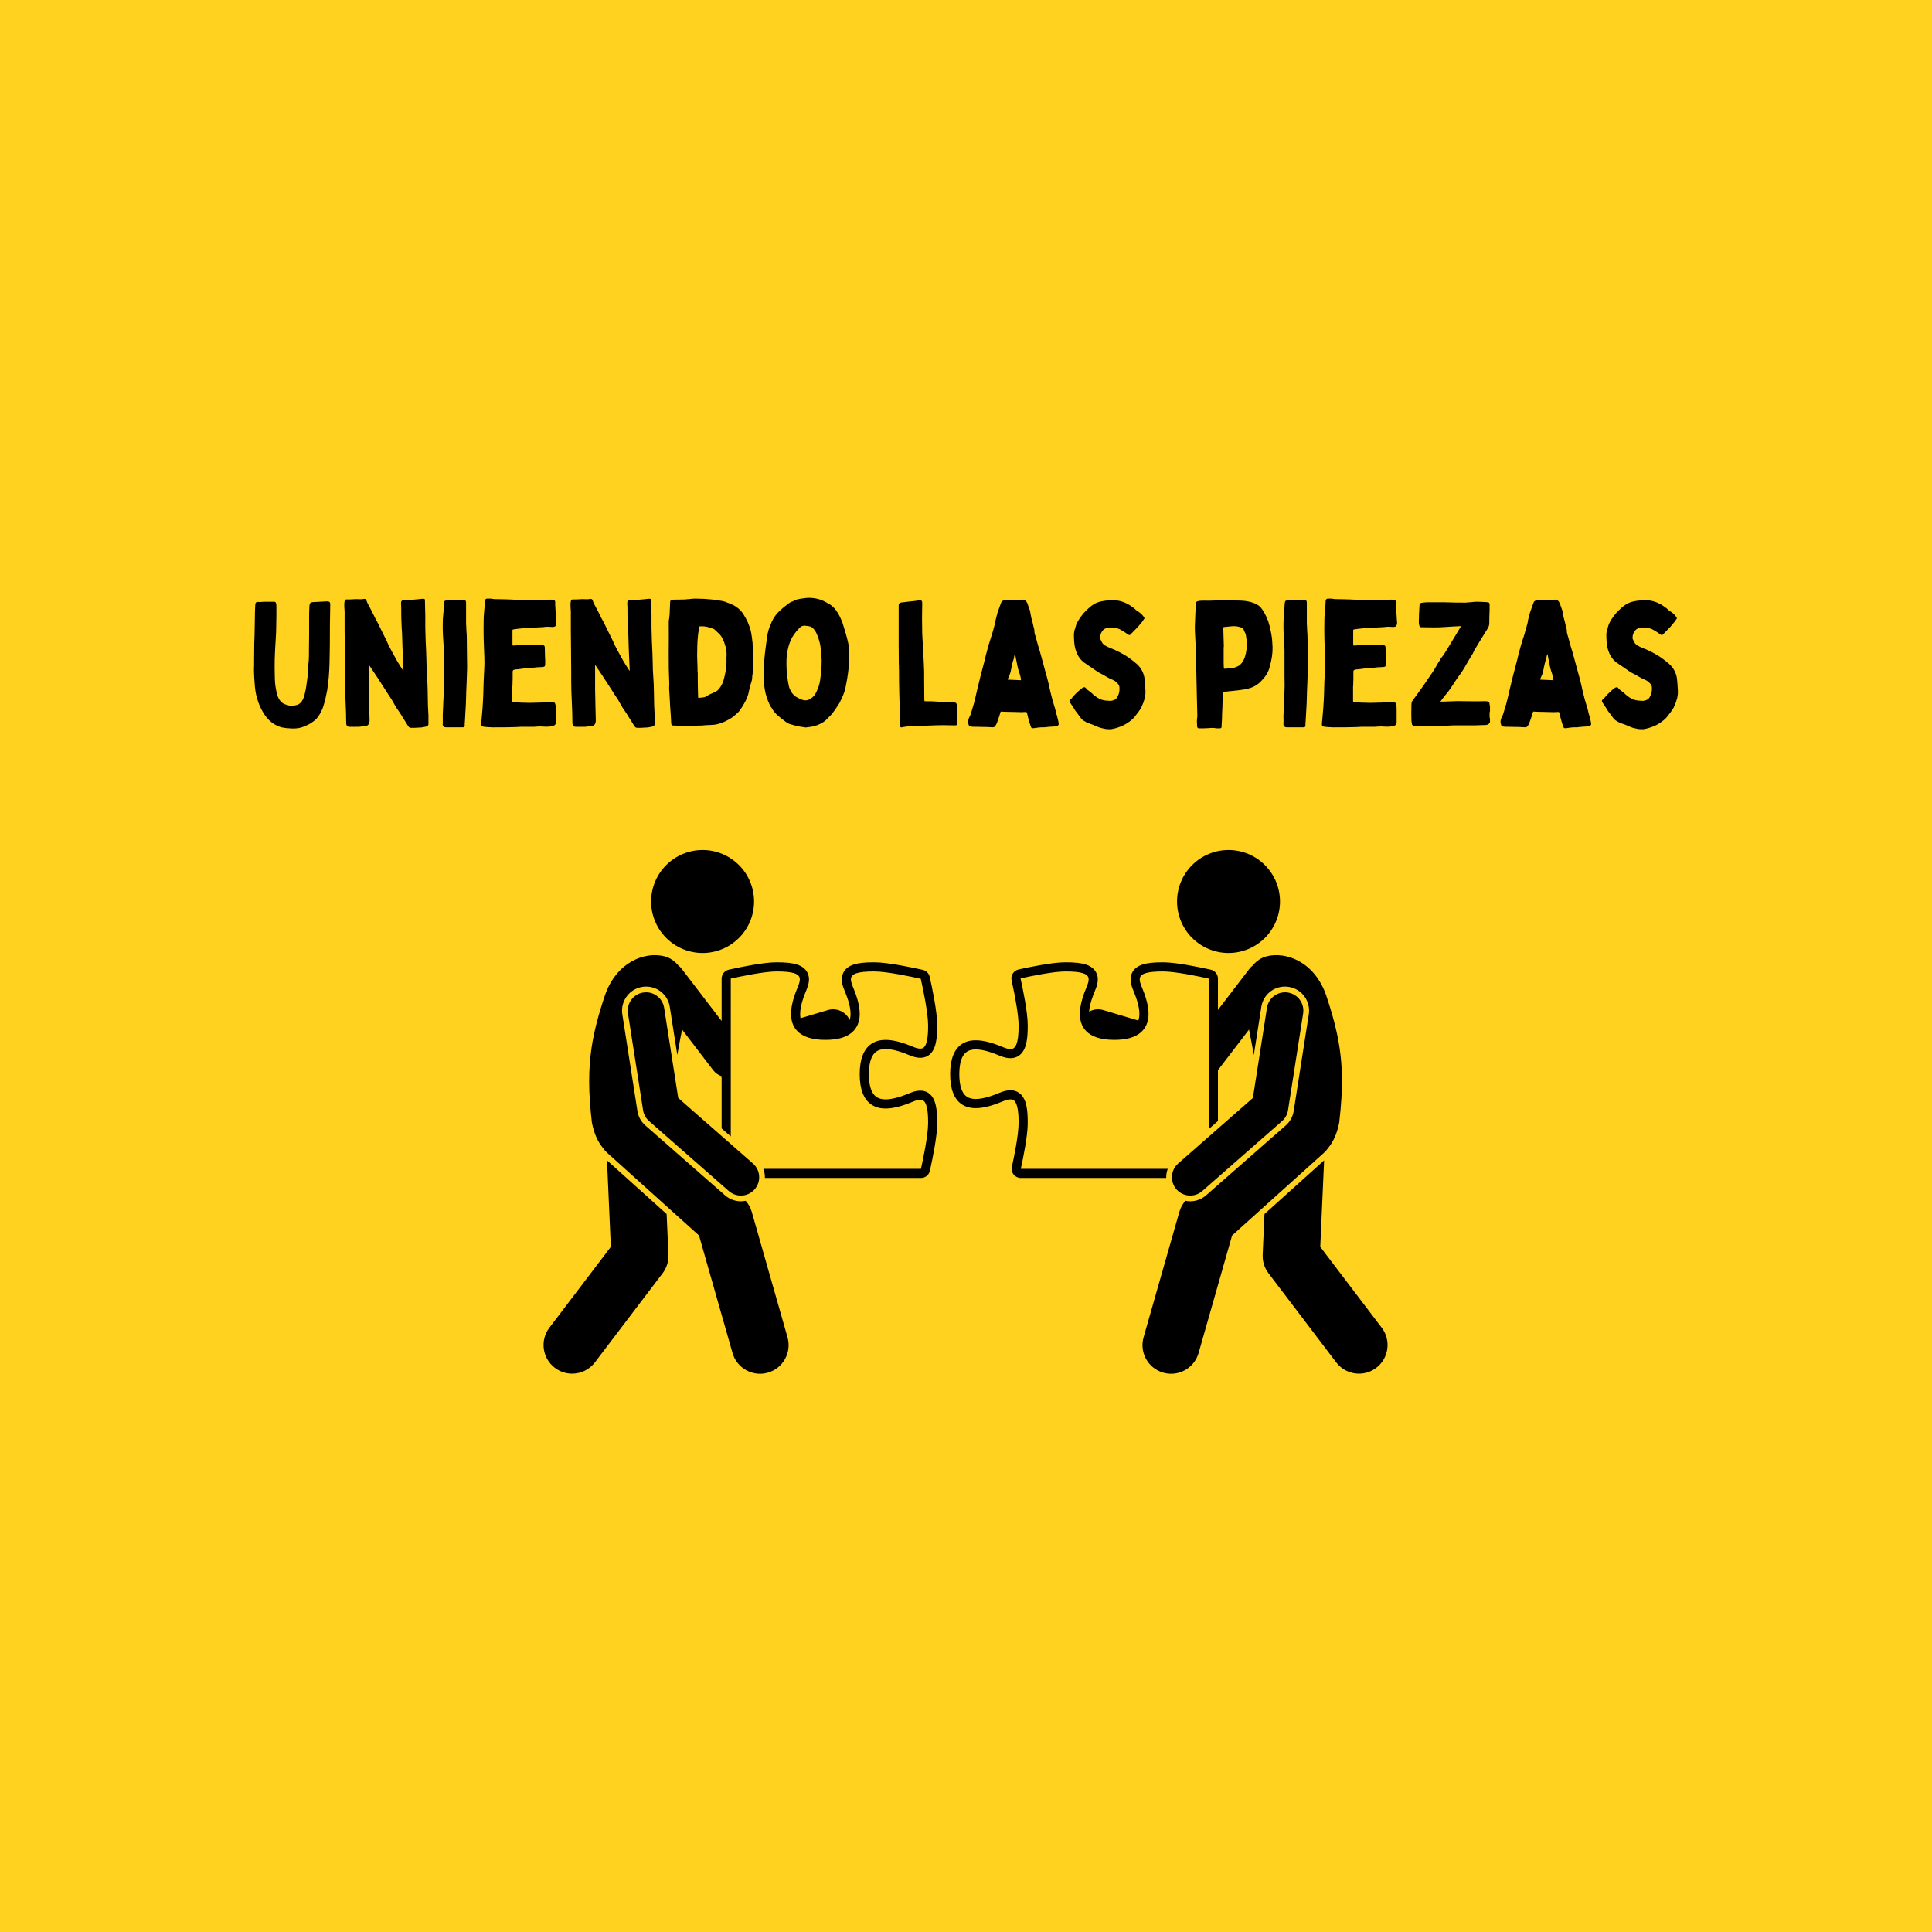 <svg version="1.2" preserveAspectRatio="xMidYMid meet" height="1080" viewBox="0 0 810 810" zoomAndPan="magnify" width="1080" xmlns:xlink="http://www.w3.org/1999/xlink" xmlns="http://www.w3.org/2000/svg"><defs><clipPath id="063e6f475b"><path d="M 493 356.301 L 537 356.301 L 537 400 L 493 400 Z M 493 356.301"></path></clipPath><clipPath id="825275b49b"><path d="M 272 356.301 L 317 356.301 L 317 400 L 272 400 Z M 272 356.301"></path></clipPath></defs><g id="dd145f0eca"><rect style="fill:#ffffff;fill-opacity:1;stroke:none;" height="810" y="0" width="810" x="0"></rect><rect style="fill:#ffd21f;fill-opacity:1;stroke:none;" height="810" y="0" width="810" x="0"></rect><g style="fill:#000000;fill-opacity:1;"><g transform="translate(103.505, 304.325)"><path d="M 3.094 -34.641 C 3.195 -36.898 3.258 -39.145 3.281 -41.375 C 3.301 -43.613 3.336 -45.863 3.391 -48.125 C 3.391 -48.57 3.41 -49.023 3.453 -49.484 C 3.504 -49.953 3.531 -50.43 3.531 -50.922 C 3.582 -51.711 4.023 -52.055 4.859 -51.953 C 5.203 -51.953 5.555 -51.953 5.922 -51.953 C 6.297 -51.953 6.656 -51.977 7 -52.031 L 11.578 -52.031 C 11.867 -52.031 12.086 -51.832 12.234 -51.438 C 12.285 -51.25 12.32 -51.031 12.344 -50.781 C 12.363 -50.531 12.375 -50.285 12.375 -50.047 C 12.375 -48.766 12.375 -47.473 12.375 -46.172 C 12.375 -44.867 12.352 -43.582 12.312 -42.312 C 12.312 -40.344 12.238 -38.348 12.094 -36.328 C 12.039 -35.492 11.988 -34.645 11.938 -33.781 C 11.883 -32.926 11.836 -32.082 11.797 -31.25 C 11.742 -30.164 11.703 -29.094 11.672 -28.031 C 11.648 -26.977 11.641 -25.891 11.641 -24.766 C 11.641 -23.973 11.648 -23.16 11.672 -22.328 C 11.703 -21.492 11.719 -20.66 11.719 -19.828 C 11.77 -17.566 12.113 -15.281 12.75 -12.969 C 12.945 -12.188 13.316 -11.426 13.859 -10.688 C 14.492 -9.801 15.328 -9.211 16.359 -8.922 C 16.504 -8.867 16.66 -8.828 16.828 -8.797 C 17.004 -8.773 17.164 -8.719 17.312 -8.625 C 17.852 -8.426 18.367 -8.336 18.859 -8.359 C 19.359 -8.391 19.852 -8.477 20.344 -8.625 C 20.539 -8.676 20.734 -8.723 20.922 -8.766 C 21.117 -8.816 21.316 -8.891 21.516 -8.984 C 22.109 -9.285 22.586 -9.691 22.953 -10.203 C 23.328 -10.723 23.613 -11.273 23.812 -11.859 C 24.301 -13.391 24.664 -14.988 24.906 -16.656 C 25.102 -17.938 25.273 -19.191 25.422 -20.422 C 25.578 -21.648 25.656 -22.875 25.656 -24.094 C 25.656 -24.633 25.691 -25.188 25.766 -25.75 C 25.836 -26.32 25.895 -26.879 25.938 -27.422 C 25.988 -28.004 26.016 -28.602 26.016 -29.219 C 26.016 -29.832 26.016 -30.438 26.016 -31.031 C 26.066 -33.488 26.094 -35.93 26.094 -38.359 C 26.094 -40.797 26.094 -43.219 26.094 -45.625 C 26.094 -46.457 26.102 -47.266 26.125 -48.047 C 26.156 -48.836 26.191 -49.625 26.234 -50.406 C 26.285 -51.344 26.727 -51.836 27.562 -51.891 C 28.539 -51.93 29.508 -51.977 30.469 -52.031 C 31.426 -52.082 32.375 -52.133 33.312 -52.188 L 33.828 -52.188 C 34.566 -52.188 34.938 -51.844 34.938 -51.156 L 34.938 -50.047 C 34.883 -47.391 34.844 -44.742 34.812 -42.109 C 34.789 -39.484 34.781 -36.848 34.781 -34.203 C 34.738 -32.828 34.719 -31.473 34.719 -30.141 C 34.719 -28.816 34.691 -27.469 34.641 -26.094 C 34.586 -24.27 34.488 -22.438 34.344 -20.594 C 34.195 -18.758 33.977 -16.906 33.688 -15.031 C 33.289 -12.77 32.773 -10.582 32.141 -8.469 C 31.891 -7.633 31.566 -6.82 31.172 -6.031 C 30.785 -5.25 30.32 -4.492 29.781 -3.766 C 29.383 -3.172 28.914 -2.664 28.375 -2.25 C 27.832 -1.832 27.27 -1.426 26.688 -1.031 C 25.801 -0.539 24.863 -0.098 23.875 0.297 C 22.895 0.691 21.891 0.938 20.859 1.031 C 20.172 1.125 19.469 1.145 18.75 1.094 C 18.039 1.051 17.344 1.004 16.656 0.953 C 16.312 0.91 15.977 0.863 15.656 0.812 C 15.344 0.758 15.035 0.707 14.734 0.656 C 12.523 0.07 10.609 -1.055 8.984 -2.734 C 8.641 -3.117 8.305 -3.508 7.984 -3.906 C 7.672 -4.301 7.395 -4.691 7.156 -5.078 C 5.039 -8.473 3.785 -12.188 3.391 -16.219 C 3.336 -16.906 3.285 -17.555 3.234 -18.172 C 3.191 -18.785 3.145 -19.41 3.094 -20.047 C 3.039 -20.879 3.004 -21.738 2.984 -22.625 C 2.961 -23.508 2.973 -24.367 3.016 -25.203 C 3.016 -26.773 3.023 -28.348 3.047 -29.922 C 3.078 -31.492 3.094 -33.066 3.094 -34.641 Z M 3.094 -34.641" style="stroke:none"></path></g></g><g style="fill:#000000;fill-opacity:1;"><g transform="translate(141.384, 304.325)"><path d="M 27.781 -23.219 C 27.738 -23.758 27.719 -24.273 27.719 -24.766 C 27.719 -25.254 27.691 -25.742 27.641 -26.234 C 27.586 -27.461 27.535 -28.676 27.484 -29.875 C 27.441 -31.082 27.395 -32.281 27.344 -33.469 C 27.289 -34.738 27.254 -35.973 27.234 -37.172 C 27.211 -38.379 27.148 -39.598 27.047 -40.828 C 26.953 -42.348 26.891 -43.844 26.859 -45.312 C 26.836 -46.789 26.828 -48.27 26.828 -49.75 C 26.828 -50.039 26.812 -50.332 26.781 -50.625 C 26.758 -50.926 26.75 -51.223 26.75 -51.516 C 26.707 -52.16 27.004 -52.555 27.641 -52.703 C 27.984 -52.797 28.312 -52.844 28.625 -52.844 C 28.945 -52.844 29.281 -52.844 29.625 -52.844 C 30.164 -52.844 30.719 -52.852 31.281 -52.875 C 31.852 -52.906 32.406 -52.945 32.938 -53 C 33.438 -53.039 33.906 -53.086 34.344 -53.141 C 34.789 -53.191 35.258 -53.238 35.75 -53.281 L 36.188 -53.281 C 36.582 -53.281 36.781 -53.086 36.781 -52.703 C 36.82 -51.617 36.844 -50.547 36.844 -49.484 C 36.844 -48.43 36.867 -47.363 36.922 -46.281 L 36.922 -41.203 C 36.973 -40.266 37 -39.328 37 -38.391 C 37 -37.461 37.023 -36.531 37.078 -35.594 C 37.172 -34.02 37.242 -32.438 37.297 -30.844 C 37.348 -29.25 37.395 -27.664 37.438 -26.094 C 37.438 -24.32 37.508 -22.504 37.656 -20.641 C 37.812 -18.672 37.898 -16.676 37.922 -14.656 C 37.941 -12.645 37.977 -10.633 38.031 -8.625 C 38.082 -7.938 38.117 -7.223 38.141 -6.484 C 38.16 -5.742 38.195 -5.031 38.25 -4.344 L 38.25 -0.812 C 38.25 -0.219 37.906 0.148 37.219 0.297 C 36.926 0.348 36.617 0.41 36.297 0.484 C 35.973 0.555 35.664 0.613 35.375 0.656 C 34.883 0.707 34.406 0.734 33.938 0.734 C 33.469 0.734 33.016 0.758 32.578 0.812 L 31.109 0.812 C 30.516 0.863 30.07 0.641 29.781 0.141 C 29.633 -0.098 29.473 -0.352 29.297 -0.625 C 29.117 -0.895 28.957 -1.156 28.812 -1.406 C 28.227 -2.289 27.664 -3.188 27.125 -4.094 C 26.582 -5 26.016 -5.867 25.422 -6.703 C 24.93 -7.391 24.477 -8.113 24.062 -8.875 C 23.645 -9.645 23.219 -10.395 22.781 -11.125 C 22.332 -11.812 21.875 -12.5 21.406 -13.188 C 20.938 -13.875 20.484 -14.586 20.047 -15.328 C 19.016 -16.953 17.969 -18.57 16.906 -20.188 C 15.852 -21.812 14.785 -23.41 13.703 -24.984 C 13.66 -25.078 13.598 -25.16 13.516 -25.234 C 13.441 -25.316 13.359 -25.43 13.266 -25.578 L 13.266 -15.188 C 13.316 -14.102 13.344 -12.984 13.344 -11.828 C 13.344 -10.672 13.363 -9.531 13.406 -8.406 C 13.457 -7.32 13.484 -6.266 13.484 -5.234 C 13.484 -4.203 13.508 -3.172 13.562 -2.141 C 13.562 -1.691 13.438 -1.223 13.188 -0.734 C 12.945 -0.297 12.504 -0.023 11.859 0.078 C 11.422 0.117 10.977 0.164 10.531 0.219 C 10.094 0.27 9.656 0.32 9.219 0.375 C 7.844 0.414 6.461 0.414 5.078 0.375 C 4.297 0.375 3.859 -0.066 3.766 -0.953 C 3.766 -1.691 3.75 -2.441 3.719 -3.203 C 3.695 -3.961 3.688 -4.711 3.688 -5.453 C 3.633 -7.023 3.57 -8.598 3.5 -10.172 C 3.426 -11.742 3.363 -13.289 3.312 -14.812 C 3.27 -16.238 3.25 -17.641 3.25 -19.016 C 3.25 -20.391 3.25 -21.766 3.25 -23.141 C 3.25 -24.711 3.234 -26.27 3.203 -27.812 C 3.18 -29.363 3.172 -30.898 3.172 -32.422 C 3.117 -35.023 3.094 -37.629 3.094 -40.234 C 3.094 -42.836 3.094 -45.422 3.094 -47.984 C 3.039 -48.523 3.004 -49.062 2.984 -49.594 C 2.961 -50.133 2.953 -50.656 2.953 -51.156 C 2.953 -51.395 2.973 -51.625 3.016 -51.844 C 3.066 -52.07 3.117 -52.305 3.172 -52.547 C 3.266 -52.848 3.484 -53 3.828 -53 L 4.938 -53 C 5.426 -53.039 5.914 -53.062 6.406 -53.062 C 6.906 -53.062 7.398 -53.086 7.891 -53.141 C 8.43 -53.141 8.984 -53.125 9.547 -53.094 C 10.109 -53.07 10.66 -53.113 11.203 -53.219 C 11.742 -53.312 12.086 -53.113 12.234 -52.625 C 12.484 -51.883 12.789 -51.195 13.156 -50.562 C 13.52 -49.926 13.875 -49.258 14.219 -48.562 C 14.469 -48.031 14.738 -47.492 15.031 -46.953 C 15.332 -46.41 15.602 -45.867 15.844 -45.328 C 16.289 -44.535 16.723 -43.723 17.141 -42.891 C 17.555 -42.055 17.961 -41.223 18.359 -40.391 C 18.703 -39.754 19.02 -39.113 19.312 -38.469 C 19.602 -37.832 19.922 -37.195 20.266 -36.562 C 20.316 -36.457 20.363 -36.352 20.406 -36.25 C 20.457 -36.156 20.508 -36.062 20.562 -35.969 C 21.195 -34.488 21.895 -33.051 22.656 -31.656 C 23.426 -30.258 24.203 -28.848 24.984 -27.422 C 25.379 -26.734 25.797 -26.047 26.234 -25.359 C 26.68 -24.672 27.125 -23.984 27.562 -23.297 C 27.562 -23.297 27.613 -23.242 27.719 -23.141 Z M 27.781 -23.219" style="stroke:none"></path></g></g><g style="fill:#000000;fill-opacity:1;"><g transform="translate(182.58, 304.325)"><path d="M 13.266 -24.391 C 13.211 -23.316 13.176 -22.223 13.156 -21.109 C 13.133 -20.004 13.098 -18.914 13.047 -17.844 C 12.992 -17.25 12.969 -16.645 12.969 -16.031 C 12.969 -15.414 12.941 -14.789 12.891 -14.156 C 12.848 -13.363 12.828 -12.562 12.828 -11.75 C 12.828 -10.945 12.801 -10.125 12.75 -9.281 C 12.695 -8.207 12.633 -7.113 12.562 -6 C 12.488 -4.895 12.426 -3.781 12.375 -2.656 C 12.332 -2.312 12.312 -1.977 12.312 -1.656 C 12.312 -1.332 12.285 -1 12.234 -0.656 C 12.234 -0.562 12.242 -0.477 12.266 -0.406 C 12.297 -0.332 12.285 -0.242 12.234 -0.141 C 12.234 0.348 12.016 0.594 11.578 0.594 L 4.422 0.594 C 4.172 0.594 3.973 0.566 3.828 0.516 C 3.285 0.266 3.016 -0.125 3.016 -0.656 C 3.066 -1.5 3.078 -2.336 3.047 -3.172 C 3.023 -4.004 3.039 -4.836 3.094 -5.672 C 3.195 -8.18 3.305 -10.688 3.422 -13.188 C 3.547 -15.695 3.562 -18.18 3.469 -20.641 L 3.469 -31.688 C 3.469 -32.375 3.441 -33.086 3.391 -33.828 C 3.336 -34.566 3.289 -35.305 3.25 -36.047 C 3.145 -37.461 3.078 -38.906 3.047 -40.375 C 3.023 -41.852 3.039 -43.305 3.094 -44.734 C 3.195 -45.816 3.285 -46.883 3.359 -47.938 C 3.43 -49 3.488 -50.047 3.531 -51.078 C 3.582 -51.766 3.691 -52.191 3.859 -52.359 C 4.035 -52.535 4.441 -52.625 5.078 -52.625 C 5.773 -52.676 6.469 -52.688 7.156 -52.656 C 7.844 -52.633 8.531 -52.625 9.219 -52.625 C 9.457 -52.625 9.711 -52.633 9.984 -52.656 C 10.254 -52.688 10.535 -52.703 10.828 -52.703 C 10.984 -52.703 11.145 -52.711 11.312 -52.734 C 11.488 -52.754 11.672 -52.766 11.859 -52.766 C 12.453 -52.766 12.773 -52.473 12.828 -51.891 L 12.828 -42.75 C 12.867 -42.258 12.898 -41.781 12.922 -41.312 C 12.953 -40.844 12.969 -40.363 12.969 -39.875 C 13.02 -39.383 13.055 -38.914 13.078 -38.469 C 13.109 -38.031 13.125 -37.566 13.125 -37.078 C 13.164 -34.961 13.188 -32.848 13.188 -30.734 C 13.188 -28.617 13.211 -26.504 13.266 -24.391 Z M 13.266 -24.391" style="stroke:none"></path></g></g><g style="fill:#000000;fill-opacity:1;"><g transform="translate(198.793, 304.325)"><path d="M 16 -16.734 L 16 -10.547 C 16 -10.297 16.02 -10.133 16.062 -10.062 C 16.113 -9.988 16.285 -9.953 16.578 -9.953 C 16.828 -9.953 17.062 -9.938 17.281 -9.906 C 17.5 -9.883 17.707 -9.875 17.906 -9.875 C 18.301 -9.82 18.691 -9.785 19.078 -9.766 C 19.473 -9.742 19.844 -9.734 20.188 -9.734 C 22.207 -9.629 24.25 -9.629 26.312 -9.734 C 27.25 -9.734 28.18 -9.77 29.109 -9.844 C 30.047 -9.914 30.977 -9.977 31.906 -10.031 L 32.797 -10.031 C 33.484 -10.031 33.898 -9.707 34.047 -9.062 C 34.191 -8.477 34.266 -7.891 34.266 -7.297 L 34.266 -1.469 C 34.266 -0.738 33.898 -0.25 33.172 0 C 32.484 0.195 31.77 0.305 31.031 0.328 C 30.289 0.359 29.578 0.348 28.891 0.297 C 28.254 0.242 27.629 0.227 27.016 0.25 C 26.398 0.281 25.797 0.32 25.203 0.375 L 19.75 0.375 C 19.352 0.414 18.957 0.438 18.562 0.438 C 18.176 0.438 17.758 0.461 17.312 0.516 L 16.734 0.516 C 15.598 0.566 14.453 0.594 13.297 0.594 C 12.148 0.594 10.984 0.594 9.797 0.594 C 9.16 0.633 8.484 0.645 7.766 0.625 C 7.055 0.602 6.359 0.566 5.672 0.516 C 5.328 0.516 4.992 0.488 4.672 0.438 C 4.359 0.395 4.031 0.348 3.688 0.297 C 3.195 0.191 2.953 -0.078 2.953 -0.516 C 2.953 -0.711 2.953 -0.922 2.953 -1.141 C 2.953 -1.359 2.973 -1.566 3.016 -1.766 C 3.066 -2.305 3.117 -2.859 3.172 -3.422 C 3.223 -3.992 3.27 -4.547 3.312 -5.078 C 3.414 -5.922 3.488 -6.781 3.531 -7.656 C 3.582 -8.539 3.633 -9.406 3.688 -10.25 C 3.738 -10.789 3.766 -11.316 3.766 -11.828 C 3.766 -12.348 3.785 -12.852 3.828 -13.344 C 3.879 -15.062 3.926 -16.742 3.969 -18.391 C 4.02 -20.035 4.098 -21.691 4.203 -23.359 C 4.254 -24.242 4.289 -25.113 4.312 -25.969 C 4.332 -26.832 4.32 -27.707 4.281 -28.594 C 4.227 -29.926 4.176 -31.242 4.125 -32.547 C 4.07 -33.848 4.023 -35.16 3.984 -36.484 C 3.93 -39.18 3.93 -41.859 3.984 -44.516 C 3.984 -45.398 4.031 -46.27 4.125 -47.125 C 4.227 -47.988 4.301 -48.863 4.344 -49.75 C 4.395 -50.188 4.43 -50.613 4.453 -51.031 C 4.484 -51.457 4.5 -51.891 4.5 -52.328 C 4.539 -52.961 4.832 -53.305 5.375 -53.359 L 6.859 -53.359 C 7.098 -53.305 7.363 -53.27 7.656 -53.25 C 7.957 -53.227 8.227 -53.191 8.469 -53.141 C 9.508 -53.141 10.555 -53.125 11.609 -53.094 C 12.66 -53.07 13.703 -53.039 14.734 -53 C 15.273 -53 15.836 -52.973 16.422 -52.922 C 17.016 -52.867 17.582 -52.816 18.125 -52.766 C 20.488 -52.617 22.848 -52.617 25.203 -52.766 C 26.336 -52.816 27.492 -52.844 28.672 -52.844 C 29.848 -52.844 31.004 -52.867 32.141 -52.922 C 32.328 -52.922 32.504 -52.906 32.672 -52.875 C 32.848 -52.852 33.035 -52.816 33.234 -52.766 C 33.68 -52.723 33.93 -52.477 33.984 -52.031 L 33.984 -51.594 C 33.984 -51.25 33.984 -50.914 33.984 -50.594 C 33.984 -50.281 34.004 -49.973 34.047 -49.672 C 34.098 -48.891 34.145 -48.094 34.188 -47.281 C 34.238 -46.469 34.289 -45.645 34.344 -44.812 C 34.344 -44.664 34.352 -44.504 34.375 -44.328 C 34.406 -44.16 34.422 -44.004 34.422 -43.859 C 34.516 -43.211 34.461 -42.672 34.266 -42.234 C 34.172 -41.836 33.926 -41.613 33.531 -41.562 C 33.332 -41.52 33.133 -41.484 32.938 -41.453 C 32.75 -41.43 32.531 -41.445 32.281 -41.5 C 31.789 -41.539 31.273 -41.562 30.734 -41.562 C 30.191 -41.562 29.648 -41.516 29.109 -41.422 C 28.023 -41.328 26.93 -41.266 25.828 -41.234 C 24.723 -41.211 23.609 -41.203 22.484 -41.203 C 22.086 -41.203 21.703 -41.176 21.328 -41.125 C 20.961 -41.07 20.582 -41 20.188 -40.906 C 19.602 -40.852 19.004 -40.789 18.391 -40.719 C 17.773 -40.645 17.172 -40.562 16.578 -40.469 C 16.336 -40.414 16.191 -40.375 16.141 -40.344 C 16.086 -40.32 16.062 -40.191 16.062 -39.953 L 16.062 -33.984 C 16.113 -33.734 16.266 -33.633 16.516 -33.688 C 16.859 -33.727 17.188 -33.75 17.5 -33.75 C 17.82 -33.75 18.156 -33.773 18.5 -33.828 C 19.238 -33.93 19.973 -33.969 20.703 -33.938 C 21.441 -33.914 22.18 -33.879 22.922 -33.828 C 23.461 -33.773 23.977 -33.758 24.469 -33.781 C 24.957 -33.812 25.445 -33.852 25.938 -33.906 C 26.332 -33.957 26.727 -33.984 27.125 -33.984 C 27.52 -33.984 27.91 -34.004 28.297 -34.047 C 28.398 -34.047 28.488 -34.035 28.562 -34.016 C 28.633 -33.992 28.695 -33.984 28.75 -33.984 C 29.289 -33.828 29.582 -33.477 29.625 -32.938 C 29.625 -32.301 29.633 -31.688 29.656 -31.094 C 29.688 -30.508 29.703 -29.898 29.703 -29.266 C 29.754 -28.723 29.781 -28.164 29.781 -27.594 C 29.781 -27.031 29.781 -26.457 29.781 -25.875 C 29.781 -25.477 29.719 -25.191 29.594 -25.016 C 29.469 -24.848 29.188 -24.738 28.75 -24.688 C 28.352 -24.633 27.93 -24.609 27.484 -24.609 C 27.047 -24.609 26.609 -24.586 26.172 -24.547 C 25.828 -24.492 25.477 -24.453 25.125 -24.422 C 24.781 -24.398 24.414 -24.367 24.031 -24.328 C 23.832 -24.328 23.598 -24.328 23.328 -24.328 C 23.055 -24.328 22.797 -24.301 22.547 -24.25 C 21.859 -24.195 21.16 -24.117 20.453 -24.016 C 19.742 -23.922 19.047 -23.828 18.359 -23.734 C 18.055 -23.734 17.77 -23.719 17.5 -23.688 C 17.227 -23.664 16.945 -23.609 16.656 -23.516 C 16.457 -23.41 16.332 -23.332 16.281 -23.281 C 16.238 -23.238 16.191 -23.094 16.141 -22.844 L 16.141 -19.828 C 16.141 -19.336 16.125 -18.832 16.094 -18.312 C 16.07 -17.801 16.062 -17.273 16.062 -16.734 Z M 16 -16.734" style="stroke:none"></path></g></g><g style="fill:#000000;fill-opacity:1;"><g transform="translate(236.23, 304.325)"><path d="M 27.781 -23.219 C 27.738 -23.758 27.719 -24.273 27.719 -24.766 C 27.719 -25.254 27.691 -25.742 27.641 -26.234 C 27.586 -27.461 27.535 -28.676 27.484 -29.875 C 27.441 -31.082 27.395 -32.281 27.344 -33.469 C 27.289 -34.738 27.254 -35.973 27.234 -37.172 C 27.211 -38.379 27.148 -39.598 27.047 -40.828 C 26.953 -42.348 26.891 -43.844 26.859 -45.312 C 26.836 -46.789 26.828 -48.27 26.828 -49.75 C 26.828 -50.039 26.812 -50.332 26.781 -50.625 C 26.758 -50.926 26.75 -51.223 26.75 -51.516 C 26.707 -52.16 27.004 -52.555 27.641 -52.703 C 27.984 -52.797 28.312 -52.844 28.625 -52.844 C 28.945 -52.844 29.281 -52.844 29.625 -52.844 C 30.164 -52.844 30.719 -52.852 31.281 -52.875 C 31.852 -52.906 32.406 -52.945 32.938 -53 C 33.438 -53.039 33.906 -53.086 34.344 -53.141 C 34.789 -53.191 35.258 -53.238 35.75 -53.281 L 36.188 -53.281 C 36.582 -53.281 36.781 -53.086 36.781 -52.703 C 36.82 -51.617 36.844 -50.547 36.844 -49.484 C 36.844 -48.43 36.867 -47.363 36.922 -46.281 L 36.922 -41.203 C 36.973 -40.266 37 -39.328 37 -38.391 C 37 -37.461 37.023 -36.531 37.078 -35.594 C 37.172 -34.02 37.242 -32.438 37.297 -30.844 C 37.348 -29.25 37.395 -27.664 37.438 -26.094 C 37.438 -24.32 37.508 -22.504 37.656 -20.641 C 37.812 -18.672 37.898 -16.676 37.922 -14.656 C 37.941 -12.645 37.977 -10.633 38.031 -8.625 C 38.082 -7.938 38.117 -7.223 38.141 -6.484 C 38.16 -5.742 38.195 -5.031 38.25 -4.344 L 38.25 -0.812 C 38.25 -0.219 37.906 0.148 37.219 0.297 C 36.926 0.348 36.617 0.41 36.297 0.484 C 35.973 0.555 35.664 0.613 35.375 0.656 C 34.883 0.707 34.406 0.734 33.938 0.734 C 33.469 0.734 33.016 0.758 32.578 0.812 L 31.109 0.812 C 30.516 0.863 30.07 0.641 29.781 0.141 C 29.633 -0.098 29.473 -0.352 29.297 -0.625 C 29.117 -0.895 28.957 -1.156 28.812 -1.406 C 28.227 -2.289 27.664 -3.188 27.125 -4.094 C 26.582 -5 26.016 -5.867 25.422 -6.703 C 24.93 -7.391 24.477 -8.113 24.062 -8.875 C 23.645 -9.645 23.219 -10.395 22.781 -11.125 C 22.332 -11.812 21.875 -12.5 21.406 -13.188 C 20.938 -13.875 20.484 -14.586 20.047 -15.328 C 19.016 -16.953 17.969 -18.57 16.906 -20.188 C 15.852 -21.812 14.785 -23.41 13.703 -24.984 C 13.66 -25.078 13.598 -25.16 13.516 -25.234 C 13.441 -25.316 13.359 -25.43 13.266 -25.578 L 13.266 -15.188 C 13.316 -14.102 13.344 -12.984 13.344 -11.828 C 13.344 -10.672 13.363 -9.531 13.406 -8.406 C 13.457 -7.32 13.484 -6.266 13.484 -5.234 C 13.484 -4.203 13.508 -3.172 13.562 -2.141 C 13.562 -1.691 13.438 -1.223 13.188 -0.734 C 12.945 -0.297 12.504 -0.023 11.859 0.078 C 11.422 0.117 10.977 0.164 10.531 0.219 C 10.094 0.27 9.656 0.32 9.219 0.375 C 7.844 0.414 6.461 0.414 5.078 0.375 C 4.297 0.375 3.859 -0.066 3.766 -0.953 C 3.766 -1.691 3.75 -2.441 3.719 -3.203 C 3.695 -3.961 3.688 -4.711 3.688 -5.453 C 3.633 -7.023 3.57 -8.598 3.5 -10.172 C 3.426 -11.742 3.363 -13.289 3.312 -14.812 C 3.27 -16.238 3.25 -17.641 3.25 -19.016 C 3.25 -20.391 3.25 -21.766 3.25 -23.141 C 3.25 -24.711 3.234 -26.27 3.203 -27.812 C 3.18 -29.363 3.172 -30.898 3.172 -32.422 C 3.117 -35.023 3.094 -37.629 3.094 -40.234 C 3.094 -42.836 3.094 -45.422 3.094 -47.984 C 3.039 -48.523 3.004 -49.062 2.984 -49.594 C 2.961 -50.133 2.953 -50.656 2.953 -51.156 C 2.953 -51.395 2.973 -51.625 3.016 -51.844 C 3.066 -52.07 3.117 -52.305 3.172 -52.547 C 3.266 -52.848 3.484 -53 3.828 -53 L 4.938 -53 C 5.426 -53.039 5.914 -53.062 6.406 -53.062 C 6.906 -53.062 7.398 -53.086 7.891 -53.141 C 8.43 -53.141 8.984 -53.125 9.547 -53.094 C 10.109 -53.07 10.66 -53.113 11.203 -53.219 C 11.742 -53.312 12.086 -53.113 12.234 -52.625 C 12.484 -51.883 12.789 -51.195 13.156 -50.562 C 13.52 -49.926 13.875 -49.258 14.219 -48.562 C 14.469 -48.031 14.738 -47.492 15.031 -46.953 C 15.332 -46.41 15.602 -45.867 15.844 -45.328 C 16.289 -44.535 16.723 -43.723 17.141 -42.891 C 17.555 -42.055 17.961 -41.223 18.359 -40.391 C 18.703 -39.754 19.02 -39.113 19.312 -38.469 C 19.602 -37.832 19.922 -37.195 20.266 -36.562 C 20.316 -36.457 20.363 -36.352 20.406 -36.25 C 20.457 -36.156 20.508 -36.062 20.562 -35.969 C 21.195 -34.488 21.895 -33.051 22.656 -31.656 C 23.426 -30.258 24.203 -28.848 24.984 -27.422 C 25.379 -26.734 25.797 -26.047 26.234 -25.359 C 26.68 -24.672 27.125 -23.984 27.562 -23.297 C 27.562 -23.297 27.613 -23.242 27.719 -23.141 Z M 27.781 -23.219" style="stroke:none"></path></g></g><g style="fill:#000000;fill-opacity:1;"><g transform="translate(277.425, 304.325)"><path d="M 3.172 -17.688 C 2.973 -22.008 2.895 -26.305 2.938 -30.578 C 2.988 -34.859 2.992 -39.16 2.953 -43.484 C 2.953 -43.773 2.973 -44.066 3.016 -44.359 C 3.066 -44.66 3.117 -44.957 3.172 -45.25 C 3.172 -45.5 3.191 -45.742 3.234 -45.984 C 3.285 -46.234 3.312 -46.457 3.312 -46.656 C 3.363 -47.539 3.398 -48.426 3.422 -49.312 C 3.453 -50.195 3.488 -51.055 3.531 -51.891 C 3.531 -52.473 3.828 -52.789 4.422 -52.844 C 4.566 -52.895 4.785 -52.922 5.078 -52.922 C 5.867 -52.922 6.645 -52.93 7.406 -52.953 C 8.164 -52.984 8.941 -53 9.734 -53 C 10.023 -53.039 10.305 -53.07 10.578 -53.094 C 10.848 -53.125 11.102 -53.141 11.344 -53.141 C 11.789 -53.191 12.223 -53.238 12.641 -53.281 C 13.055 -53.332 13.488 -53.359 13.938 -53.359 C 14.812 -53.305 15.691 -53.281 16.578 -53.281 C 17.461 -53.281 18.348 -53.234 19.234 -53.141 C 19.973 -53.086 20.695 -53.023 21.406 -52.953 C 22.125 -52.879 22.848 -52.797 23.578 -52.703 C 23.68 -52.703 23.781 -52.688 23.875 -52.656 C 23.977 -52.633 24.078 -52.598 24.172 -52.547 C 24.516 -52.504 24.832 -52.457 25.125 -52.406 C 25.426 -52.352 25.75 -52.281 26.094 -52.188 C 26.188 -52.133 26.281 -52.109 26.375 -52.109 C 26.477 -52.109 26.555 -52.082 26.609 -52.031 C 27.441 -51.688 28.25 -51.367 29.031 -51.078 C 29.82 -50.785 30.586 -50.367 31.328 -49.828 C 32.555 -48.984 33.535 -47.973 34.266 -46.797 C 34.516 -46.359 34.773 -45.914 35.047 -45.469 C 35.316 -45.031 35.551 -44.586 35.75 -44.141 C 35.988 -43.703 36.18 -43.258 36.328 -42.812 C 36.484 -42.375 36.656 -41.938 36.844 -41.5 C 36.945 -41.25 37.035 -41 37.109 -40.75 C 37.18 -40.508 37.242 -40.266 37.297 -40.016 C 37.348 -39.816 37.383 -39.645 37.406 -39.5 C 37.426 -39.352 37.461 -39.207 37.516 -39.062 C 37.609 -38.426 37.703 -37.801 37.797 -37.188 C 37.898 -36.57 37.977 -35.941 38.031 -35.297 C 38.082 -35.109 38.109 -34.914 38.109 -34.719 C 38.109 -34.52 38.109 -34.32 38.109 -34.125 C 38.148 -33.488 38.195 -32.848 38.25 -32.203 C 38.301 -31.566 38.328 -30.93 38.328 -30.297 L 38.328 -25.281 C 38.273 -24.988 38.25 -24.707 38.25 -24.438 C 38.25 -24.164 38.25 -23.879 38.25 -23.578 C 38.195 -23.141 38.16 -22.688 38.141 -22.219 C 38.117 -21.75 38.055 -21.297 37.953 -20.859 L 37.953 -20.703 C 37.953 -19.867 37.816 -19.047 37.547 -18.234 C 37.273 -17.43 37.039 -16.609 36.844 -15.766 C 36.801 -15.617 36.766 -15.457 36.734 -15.281 C 36.711 -15.113 36.676 -14.957 36.625 -14.812 C 36.332 -13 35.645 -11.18 34.562 -9.359 C 34.125 -8.578 33.582 -7.719 32.938 -6.781 C 32.695 -6.344 32.379 -5.961 31.984 -5.641 C 31.586 -5.316 31.195 -4.957 30.812 -4.562 C 30.125 -3.926 29.348 -3.363 28.484 -2.875 C 27.629 -2.383 26.758 -1.941 25.875 -1.547 C 25.031 -1.203 24.164 -0.922 23.281 -0.703 C 22.406 -0.484 21.473 -0.375 20.484 -0.375 C 19.848 -0.375 19.207 -0.348 18.562 -0.297 C 17.926 -0.242 17.289 -0.191 16.656 -0.141 C 15.82 -0.098 14.973 -0.078 14.109 -0.078 C 13.254 -0.078 12.41 -0.051 11.578 0 C 10.492 0 9.398 -0.008 8.297 -0.031 C 7.191 -0.062 6.07 -0.098 4.938 -0.141 C 4.594 -0.141 4.359 -0.203 4.234 -0.328 C 4.109 -0.453 4.023 -0.688 3.984 -1.031 C 3.93 -2.207 3.867 -3.383 3.797 -4.562 C 3.723 -5.75 3.633 -6.957 3.531 -8.188 C 3.488 -9.258 3.43 -10.348 3.359 -11.453 C 3.285 -12.566 3.223 -13.66 3.172 -14.734 C 3.117 -15.273 3.102 -15.781 3.125 -16.25 C 3.156 -16.719 3.172 -17.195 3.172 -17.688 Z M 15.031 -22.484 L 15.109 -22.484 L 15.109 -21.297 C 15.109 -19.773 15.117 -18.273 15.141 -16.797 C 15.172 -15.328 15.207 -13.832 15.25 -12.312 L 15.25 -12.094 C 15.25 -11.844 15.348 -11.719 15.547 -11.719 C 15.848 -11.77 16.129 -11.805 16.391 -11.828 C 16.66 -11.848 16.945 -11.883 17.25 -11.938 C 17.594 -11.938 17.91 -12 18.203 -12.125 C 18.492 -12.25 18.766 -12.41 19.016 -12.609 C 19.211 -12.703 19.422 -12.812 19.641 -12.938 C 19.859 -13.062 20.066 -13.172 20.266 -13.266 C 20.66 -13.461 21.039 -13.633 21.406 -13.781 C 21.781 -13.926 22.16 -14.098 22.547 -14.297 C 22.797 -14.398 23.039 -14.562 23.281 -14.781 C 23.531 -15 23.754 -15.207 23.953 -15.406 C 25.086 -16.832 25.828 -18.379 26.172 -20.047 C 26.609 -21.672 26.898 -23.344 27.047 -25.062 C 27.148 -25.844 27.188 -26.613 27.156 -27.375 C 27.133 -28.133 27.148 -28.91 27.203 -29.703 C 27.242 -31.172 27.02 -32.598 26.531 -33.984 C 26.383 -34.516 26.211 -35.016 26.016 -35.484 C 25.816 -35.953 25.598 -36.406 25.359 -36.844 C 25.016 -37.539 24.555 -38.156 23.984 -38.688 C 23.422 -39.227 22.867 -39.742 22.328 -40.234 C 22.129 -40.484 21.91 -40.633 21.672 -40.688 C 21.273 -40.832 20.891 -40.969 20.516 -41.094 C 20.148 -41.219 19.773 -41.328 19.391 -41.422 C 18.359 -41.711 17.227 -41.812 16 -41.719 C 15.695 -41.664 15.547 -41.469 15.547 -41.125 C 15.504 -40.781 15.484 -40.438 15.484 -40.094 C 15.484 -39.75 15.43 -39.379 15.328 -38.984 C 15.035 -36.578 14.891 -34.145 14.891 -31.688 C 14.836 -30.164 14.848 -28.645 14.922 -27.125 C 14.992 -25.602 15.031 -24.055 15.031 -22.484 Z M 15.031 -22.484" style="stroke:none"></path></g></g><g style="fill:#000000;fill-opacity:1;"><g transform="translate(317.221, 304.325)"><path d="M 3.094 -23.516 C 3.094 -24.297 3.102 -25.066 3.125 -25.828 C 3.156 -26.586 3.195 -27.336 3.25 -28.078 C 3.289 -28.766 3.359 -29.441 3.453 -30.109 C 3.555 -30.773 3.633 -31.426 3.688 -32.062 C 3.832 -33 3.953 -33.922 4.047 -34.828 C 4.148 -35.734 4.273 -36.656 4.422 -37.594 C 4.566 -38.426 4.738 -39.223 4.938 -39.984 C 5.133 -40.742 5.406 -41.469 5.75 -42.156 C 5.844 -42.406 5.938 -42.641 6.031 -42.859 C 6.133 -43.078 6.211 -43.285 6.266 -43.484 C 7.148 -45.492 8.406 -47.188 10.031 -48.562 C 10.863 -49.352 11.723 -50.066 12.609 -50.703 C 12.992 -51.004 13.383 -51.301 13.781 -51.594 C 14.176 -51.883 14.617 -52.082 15.109 -52.188 C 15.16 -52.188 15.188 -52.195 15.188 -52.219 C 15.188 -52.238 15.207 -52.25 15.25 -52.25 C 15.789 -52.594 16.344 -52.836 16.906 -52.984 C 17.477 -53.141 18.082 -53.266 18.719 -53.359 C 19.406 -53.461 20.094 -53.551 20.781 -53.625 C 21.469 -53.695 22.156 -53.707 22.844 -53.656 C 24.219 -53.562 25.5 -53.316 26.688 -52.922 C 27.414 -52.672 28.125 -52.359 28.812 -51.984 C 29.5 -51.617 30.164 -51.242 30.812 -50.859 C 31.789 -50.211 32.625 -49.398 33.312 -48.422 C 33.852 -47.68 34.332 -46.895 34.75 -46.062 C 35.164 -45.227 35.547 -44.395 35.891 -43.562 C 36.336 -42.188 36.754 -40.832 37.141 -39.5 C 37.535 -38.176 37.906 -36.801 38.25 -35.375 C 38.445 -34.594 38.582 -33.805 38.656 -33.016 C 38.727 -32.234 38.789 -31.426 38.844 -30.594 C 38.895 -28.77 38.832 -26.945 38.656 -25.125 C 38.488 -23.312 38.254 -21.492 37.953 -19.672 C 37.754 -18.492 37.531 -17.316 37.281 -16.141 C 37.039 -14.961 36.676 -13.805 36.188 -12.672 C 36.039 -12.328 35.879 -11.984 35.703 -11.641 C 35.535 -11.297 35.379 -10.953 35.234 -10.609 C 34.93 -9.922 34.57 -9.281 34.156 -8.688 C 33.738 -8.102 33.332 -7.492 32.938 -6.859 C 32.645 -6.461 32.352 -6.066 32.062 -5.672 C 31.77 -5.273 31.453 -4.883 31.109 -4.5 C 30.461 -3.812 29.797 -3.145 29.109 -2.5 C 28.422 -1.863 27.633 -1.328 26.75 -0.891 C 25.969 -0.492 25.207 -0.195 24.469 0 C 23.832 0.195 23.207 0.332 22.594 0.406 C 21.977 0.477 21.348 0.562 20.703 0.656 L 20.484 0.656 C 19.941 0.562 19.391 0.477 18.828 0.406 C 18.266 0.332 17.711 0.242 17.172 0.141 C 16.734 0.047 16.289 -0.07 15.844 -0.219 C 15.406 -0.363 14.961 -0.488 14.516 -0.594 C 13.629 -0.789 12.797 -1.207 12.016 -1.844 C 11.473 -2.238 10.941 -2.645 10.422 -3.062 C 9.91 -3.477 9.383 -3.906 8.844 -4.344 C 8.406 -4.738 7.988 -5.172 7.594 -5.641 C 7.195 -6.109 6.852 -6.586 6.562 -7.078 C 6.562 -7.129 6.547 -7.176 6.516 -7.219 C 6.492 -7.27 6.484 -7.297 6.484 -7.297 C 6.086 -7.734 5.766 -8.223 5.516 -8.766 C 5.273 -9.305 5.035 -9.848 4.797 -10.391 C 4.598 -10.879 4.422 -11.367 4.266 -11.859 C 4.117 -12.359 3.973 -12.852 3.828 -13.344 C 3.441 -14.914 3.195 -16.473 3.094 -18.016 C 3 -19.566 3 -21.102 3.094 -22.625 Z M 27.266 -27.344 C 27.223 -28.176 27.176 -29.008 27.125 -29.844 C 27.07 -30.688 27 -31.5 26.906 -32.281 C 26.801 -33.258 26.625 -34.227 26.375 -35.188 C 26.133 -36.145 25.816 -37.094 25.422 -38.031 C 25.223 -38.57 24.977 -39.086 24.688 -39.578 C 24.395 -40.066 24.051 -40.508 23.656 -40.906 C 23.414 -41.195 23.098 -41.414 22.703 -41.562 C 22.305 -41.719 21.883 -41.816 21.438 -41.859 C 21 -41.91 20.562 -41.961 20.125 -42.016 C 19.289 -42.016 18.625 -41.742 18.125 -41.203 C 16.945 -40.066 15.895 -38.738 14.969 -37.219 C 14.176 -35.789 13.594 -34.281 13.219 -32.688 C 12.852 -31.094 12.625 -29.484 12.531 -27.859 C 12.477 -26.336 12.5 -24.812 12.594 -23.281 C 12.695 -21.758 12.875 -20.238 13.125 -18.719 C 13.219 -18.082 13.336 -17.43 13.484 -16.766 C 13.629 -16.098 13.875 -15.445 14.219 -14.812 C 14.469 -14.32 14.773 -13.852 15.141 -13.406 C 15.516 -12.969 15.945 -12.578 16.438 -12.234 C 17.27 -11.742 18.203 -11.301 19.234 -10.906 C 19.867 -10.707 20.469 -10.656 21.031 -10.75 C 21.602 -10.852 22.133 -11.078 22.625 -11.422 C 23.656 -12.016 24.441 -12.898 24.984 -14.078 C 25.379 -14.91 25.723 -15.742 26.016 -16.578 C 26.305 -17.422 26.504 -18.281 26.609 -19.156 C 27.047 -21.914 27.266 -24.645 27.266 -27.344 Z M 27.266 -27.344" style="stroke:none"></path></g></g><g style="fill:#000000;fill-opacity:1;"><g transform="translate(359.079, 304.325)"><path d="" style="stroke:none"></path></g></g><g style="fill:#000000;fill-opacity:1;"><g transform="translate(373.818, 304.325)"><path d="M 3.016 -25.281 C 2.973 -28.176 2.953 -31.086 2.953 -34.016 C 2.953 -36.941 2.953 -39.852 2.953 -42.75 L 2.953 -50.703 C 3.098 -51.348 3.488 -51.691 4.125 -51.734 C 4.758 -51.785 5.383 -51.859 6 -51.953 C 6.613 -52.055 7.242 -52.133 7.891 -52.188 C 8.273 -52.227 8.629 -52.258 8.953 -52.281 C 9.273 -52.312 9.609 -52.352 9.953 -52.406 C 10.191 -52.457 10.445 -52.492 10.719 -52.516 C 10.988 -52.535 11.223 -52.57 11.422 -52.625 L 11.578 -52.625 C 12.453 -52.77 12.867 -52.398 12.828 -51.516 C 12.773 -49.359 12.75 -47.207 12.75 -45.062 C 12.75 -42.926 12.773 -40.781 12.828 -38.625 C 12.867 -37.594 12.926 -36.562 13 -35.531 C 13.082 -34.5 13.145 -33.461 13.188 -32.422 C 13.289 -30.266 13.398 -28.094 13.516 -25.906 C 13.641 -23.719 13.68 -21.547 13.641 -19.391 C 13.641 -18.004 13.648 -16.648 13.672 -15.328 C 13.691 -14.004 13.703 -12.656 13.703 -11.281 C 13.703 -10.688 13.738 -10.375 13.812 -10.344 C 13.895 -10.32 14.18 -10.312 14.672 -10.312 L 16.578 -10.312 C 17.223 -10.27 17.863 -10.234 18.5 -10.203 C 19.133 -10.18 19.773 -10.145 20.422 -10.094 C 21.109 -10.051 21.797 -10.016 22.484 -9.984 C 23.172 -9.961 23.832 -9.953 24.469 -9.953 C 24.812 -9.898 25.141 -9.875 25.453 -9.875 C 25.773 -9.875 26.109 -9.848 26.453 -9.797 C 26.898 -9.797 27.195 -9.523 27.344 -8.984 C 27.344 -8.941 27.352 -8.859 27.375 -8.734 C 27.406 -8.609 27.422 -8.5 27.422 -8.406 C 27.461 -7.664 27.484 -6.926 27.484 -6.188 C 27.484 -5.445 27.508 -4.711 27.562 -3.984 C 27.562 -3.492 27.562 -3.023 27.562 -2.578 C 27.562 -2.141 27.586 -1.672 27.641 -1.172 C 27.641 -0.586 27.367 -0.27 26.828 -0.219 L 26.312 -0.219 C 25.52 -0.219 24.742 -0.227 23.984 -0.25 C 23.223 -0.281 22.477 -0.297 21.75 -0.297 C 20.758 -0.297 19.77 -0.281 18.781 -0.25 C 17.801 -0.227 16.82 -0.191 15.844 -0.141 C 15.156 -0.141 14.453 -0.113 13.734 -0.062 C 13.023 -0.02 12.305 0 11.578 0 C 10.984 0.051 10.379 0.078 9.766 0.078 C 9.148 0.078 8.547 0.098 7.953 0.141 C 7.516 0.191 7.062 0.227 6.594 0.25 C 6.125 0.281 5.672 0.344 5.234 0.438 C 4.984 0.438 4.711 0.488 4.422 0.594 C 3.93 0.738 3.633 0.566 3.531 0.078 C 3.488 -0.172 3.469 -0.43 3.469 -0.703 C 3.469 -0.973 3.469 -1.207 3.469 -1.406 C 3.469 -2.133 3.469 -2.867 3.469 -3.609 C 3.469 -4.348 3.441 -5.086 3.391 -5.828 C 3.391 -6.898 3.375 -7.961 3.344 -9.016 C 3.32 -10.078 3.289 -11.148 3.25 -12.234 C 3.195 -14.148 3.156 -16.051 3.125 -17.938 C 3.102 -19.832 3.094 -21.738 3.094 -23.656 C 3.039 -23.906 3.023 -24.176 3.047 -24.469 C 3.078 -24.758 3.094 -25.031 3.094 -25.281 Z M 3.016 -25.281" style="stroke:none"></path></g></g><g style="fill:#000000;fill-opacity:1;"><g transform="translate(404.402, 304.325)"><path d="M 1.469 -1.547 C 1.469 -1.992 1.531 -2.41 1.656 -2.797 C 1.781 -3.191 1.941 -3.562 2.141 -3.906 C 2.379 -4.395 2.57 -4.895 2.719 -5.406 C 2.875 -5.926 3.023 -6.43 3.172 -6.922 C 3.66 -8.398 4.078 -9.891 4.422 -11.391 C 4.766 -12.891 5.109 -14.375 5.453 -15.844 C 5.848 -17.52 6.254 -19.18 6.672 -20.828 C 7.086 -22.473 7.516 -24.102 7.953 -25.719 C 8.148 -26.406 8.32 -27.066 8.469 -27.703 C 8.625 -28.348 8.773 -28.988 8.922 -29.625 C 9.117 -30.27 9.289 -30.91 9.438 -31.547 C 9.582 -32.18 9.754 -32.82 9.953 -33.469 C 10.191 -34.301 10.445 -35.133 10.719 -35.969 C 10.988 -36.801 11.25 -37.613 11.5 -38.406 C 11.738 -39.238 11.969 -40.047 12.188 -40.828 C 12.414 -41.617 12.629 -42.406 12.828 -43.188 L 13.047 -44.516 C 13.191 -45.055 13.328 -45.582 13.453 -46.094 C 13.578 -46.613 13.711 -47.117 13.859 -47.609 C 14.098 -48.297 14.344 -48.973 14.594 -49.641 C 14.844 -50.305 15.086 -50.984 15.328 -51.672 C 15.473 -52.16 15.867 -52.477 16.516 -52.625 C 17.004 -52.719 17.477 -52.766 17.938 -52.766 C 18.406 -52.766 18.891 -52.766 19.391 -52.766 C 20.223 -52.816 21.066 -52.844 21.922 -52.844 C 22.785 -52.844 23.633 -52.867 24.469 -52.922 C 24.957 -52.922 25.375 -52.723 25.719 -52.328 C 26.164 -51.836 26.461 -51.25 26.609 -50.562 C 26.805 -49.969 27.016 -49.391 27.234 -48.828 C 27.453 -48.266 27.586 -47.66 27.641 -47.016 C 27.734 -46.43 27.852 -45.852 28 -45.281 C 28.156 -44.719 28.305 -44.164 28.453 -43.625 C 28.598 -43.039 28.727 -42.461 28.844 -41.891 C 28.969 -41.328 29.109 -40.773 29.266 -40.234 C 29.266 -40.047 29.266 -39.953 29.266 -39.953 C 29.266 -39.453 29.32 -38.984 29.438 -38.547 C 29.562 -38.109 29.695 -37.664 29.844 -37.219 C 30.039 -36.438 30.25 -35.676 30.469 -34.938 C 30.695 -34.195 30.91 -33.438 31.109 -32.656 C 31.203 -32.406 31.285 -32.145 31.359 -31.875 C 31.43 -31.602 31.52 -31.32 31.625 -31.031 C 31.969 -29.75 32.32 -28.457 32.688 -27.156 C 33.051 -25.852 33.406 -24.539 33.75 -23.219 C 34 -22.332 34.242 -21.457 34.484 -20.594 C 34.734 -19.738 34.957 -18.867 35.156 -17.984 C 35.406 -16.848 35.66 -15.703 35.922 -14.547 C 36.191 -13.398 36.477 -12.258 36.781 -11.125 C 36.977 -10.488 37.172 -9.836 37.359 -9.172 C 37.555 -8.516 37.754 -7.863 37.953 -7.219 C 38.055 -6.832 38.156 -6.426 38.25 -6 C 38.352 -5.582 38.453 -5.18 38.547 -4.797 C 38.641 -4.641 38.695 -4.473 38.719 -4.297 C 38.75 -4.129 38.789 -3.973 38.844 -3.828 C 38.938 -3.391 39.047 -2.945 39.172 -2.5 C 39.297 -2.062 39.383 -1.598 39.438 -1.109 C 39.531 -0.766 39.453 -0.457 39.203 -0.188 C 38.961 0.082 38.645 0.219 38.25 0.219 C 37.469 0.27 36.672 0.316 35.859 0.359 C 35.047 0.41 34.25 0.488 33.469 0.594 C 33.363 0.594 33.25 0.602 33.125 0.625 C 33 0.645 32.891 0.633 32.797 0.594 C 32.16 0.594 31.535 0.629 30.922 0.703 C 30.305 0.773 29.703 0.859 29.109 0.953 C 28.672 1.004 28.363 0.992 28.188 0.922 C 28.02 0.848 27.863 0.586 27.719 0.141 C 27.52 -0.391 27.332 -0.953 27.156 -1.547 C 26.988 -2.141 26.832 -2.707 26.688 -3.25 C 26.582 -3.633 26.492 -4 26.422 -4.344 C 26.348 -4.688 26.266 -5.031 26.172 -5.375 C 26.117 -5.676 25.945 -5.828 25.656 -5.828 C 25.301 -5.828 24.953 -5.812 24.609 -5.781 C 24.266 -5.758 23.922 -5.75 23.578 -5.75 C 22.648 -5.801 21.691 -5.828 20.703 -5.828 C 19.723 -5.828 18.742 -5.848 17.766 -5.891 C 17.422 -5.891 17.078 -5.898 16.734 -5.922 C 16.391 -5.953 16.02 -5.969 15.625 -5.969 C 15.375 -6.02 15.223 -6.02 15.172 -5.969 C 15.129 -5.914 15.062 -5.77 14.969 -5.531 C 14.77 -4.738 14.535 -3.973 14.266 -3.234 C 13.992 -2.504 13.734 -1.77 13.484 -1.031 C 13.336 -0.688 13.141 -0.344 12.891 0 C 12.648 0.395 12.285 0.594 11.797 0.594 C 11.004 0.539 10.191 0.5 9.359 0.469 C 8.523 0.445 7.691 0.438 6.859 0.438 C 6.516 0.395 6.156 0.383 5.781 0.406 C 5.414 0.426 5.035 0.414 4.641 0.375 C 4.297 0.375 3.977 0.375 3.688 0.375 C 3.395 0.375 3.078 0.348 2.734 0.297 C 2.191 0.297 1.844 0.023 1.688 -0.516 C 1.645 -0.66 1.609 -0.816 1.578 -0.984 C 1.555 -1.16 1.52 -1.348 1.469 -1.547 Z M 21.219 -30 L 21.078 -30 C 21.078 -29.945 21.031 -29.82 20.938 -29.625 C 20.883 -29.383 20.82 -29.113 20.75 -28.812 C 20.676 -28.52 20.613 -28.227 20.562 -27.938 C 20.363 -27.395 20.191 -26.828 20.047 -26.234 C 19.898 -25.648 19.773 -25.086 19.672 -24.547 C 19.578 -24.004 19.469 -23.445 19.344 -22.875 C 19.219 -22.312 19.035 -21.758 18.797 -21.219 C 18.691 -21.031 18.594 -20.812 18.5 -20.562 C 18.406 -20.312 18.305 -20.066 18.203 -19.828 C 18.148 -19.773 18.125 -19.711 18.125 -19.641 C 18.125 -19.566 18.102 -19.484 18.062 -19.391 C 19.039 -19.336 19.984 -19.297 20.891 -19.266 C 21.805 -19.242 22.727 -19.207 23.656 -19.156 C 23.602 -20.039 23.406 -20.977 23.062 -21.969 C 22.57 -23.289 22.207 -24.664 21.969 -26.094 C 21.82 -26.781 21.688 -27.441 21.562 -28.078 C 21.438 -28.711 21.32 -29.352 21.219 -30 Z M 21.219 -30" style="stroke:none"></path></g></g><g style="fill:#000000;fill-opacity:1;"><g transform="translate(445.376, 304.325)"><path d="M 19.531 1.406 C 18.938 1.406 18.367 1.352 17.828 1.25 C 17.297 1.156 16.758 1.035 16.219 0.891 C 15.426 0.641 14.66 0.344 13.922 0 C 13.191 -0.344 12.43 -0.641 11.641 -0.891 C 11.398 -0.984 11.156 -1.078 10.906 -1.172 C 10.664 -1.273 10.422 -1.375 10.172 -1.469 C 9.723 -1.719 9.281 -1.977 8.844 -2.25 C 8.406 -2.52 8.035 -2.875 7.734 -3.312 C 7.391 -3.801 7.035 -4.289 6.672 -4.781 C 6.305 -5.281 5.926 -5.773 5.531 -6.266 C 5.332 -6.516 5.172 -6.77 5.047 -7.031 C 4.922 -7.301 4.758 -7.562 4.562 -7.812 L 3.25 -9.797 C 2.906 -10.242 2.926 -10.664 3.312 -11.062 C 3.457 -11.102 3.629 -11.223 3.828 -11.422 C 4.367 -12.16 4.957 -12.836 5.594 -13.453 C 6.238 -14.066 6.879 -14.664 7.516 -15.25 C 7.711 -15.406 7.91 -15.555 8.109 -15.703 C 8.305 -15.848 8.504 -15.969 8.703 -16.062 C 9.191 -16.312 9.582 -16.238 9.875 -15.844 C 10.27 -15.352 10.711 -14.945 11.203 -14.625 C 11.691 -14.312 12.133 -13.957 12.531 -13.562 C 12.727 -13.363 12.898 -13.203 13.047 -13.078 C 13.191 -12.953 13.363 -12.816 13.562 -12.672 C 14.938 -11.492 16.484 -10.805 18.203 -10.609 C 18.398 -10.609 18.582 -10.598 18.75 -10.578 C 18.926 -10.555 19.113 -10.547 19.312 -10.547 C 19.852 -10.441 20.367 -10.453 20.859 -10.578 C 21.348 -10.703 21.816 -10.883 22.266 -11.125 C 22.359 -11.176 22.453 -11.25 22.547 -11.344 C 23.629 -12.719 24.098 -14.344 23.953 -16.219 C 23.898 -16.906 23.531 -17.539 22.844 -18.125 C 22.5 -18.52 22.102 -18.828 21.656 -19.047 C 21.219 -19.273 20.781 -19.484 20.344 -19.672 C 19.945 -19.828 19.562 -20.016 19.188 -20.234 C 18.82 -20.453 18.445 -20.66 18.062 -20.859 C 17.719 -21.098 17.32 -21.328 16.875 -21.547 C 16.438 -21.773 16.02 -21.988 15.625 -22.188 C 15.375 -22.332 15.113 -22.488 14.844 -22.656 C 14.582 -22.832 14.301 -23.02 14 -23.219 C 13.414 -23.613 12.816 -24.031 12.203 -24.469 C 11.586 -24.906 10.957 -25.32 10.312 -25.719 C 10.219 -25.82 10.125 -25.895 10.031 -25.938 C 8.645 -26.781 7.57 -27.836 6.812 -29.109 C 6.051 -30.391 5.523 -31.789 5.234 -33.312 C 5.086 -34.145 4.988 -34.988 4.938 -35.844 C 4.883 -36.707 4.859 -37.562 4.859 -38.406 C 4.91 -38.695 4.945 -39 4.969 -39.312 C 5 -39.633 5.062 -39.941 5.156 -40.234 C 5.207 -40.336 5.242 -40.438 5.266 -40.531 C 5.297 -40.633 5.332 -40.707 5.375 -40.75 C 5.57 -41.738 5.891 -42.648 6.328 -43.484 C 6.773 -44.316 7.297 -45.129 7.891 -45.922 C 8.523 -46.805 9.223 -47.613 9.984 -48.344 C 10.742 -49.082 11.52 -49.77 12.312 -50.406 C 13.539 -51.344 14.961 -51.957 16.578 -52.25 C 18.148 -52.551 19.75 -52.703 21.375 -52.703 C 24.27 -52.648 26.973 -51.664 29.484 -49.75 C 29.828 -49.551 30.145 -49.301 30.438 -49 C 30.727 -48.707 31.047 -48.441 31.391 -48.203 C 31.691 -48.004 31.988 -47.805 32.281 -47.609 C 32.57 -47.41 32.844 -47.191 33.094 -46.953 C 33.289 -46.754 33.488 -46.539 33.688 -46.312 C 33.883 -46.094 34.055 -45.863 34.203 -45.625 C 34.547 -45.332 34.52 -44.988 34.125 -44.594 C 33.781 -44 33.336 -43.41 32.797 -42.828 L 31.688 -41.5 C 31.195 -41 30.691 -40.477 30.172 -39.938 C 29.66 -39.406 29.133 -38.867 28.594 -38.328 C 28.395 -38.129 28.242 -38.039 28.141 -38.062 C 28.047 -38.094 27.879 -38.156 27.641 -38.25 C 27.242 -38.5 26.875 -38.758 26.531 -39.031 C 26.188 -39.301 25.816 -39.531 25.422 -39.719 C 24.984 -40.02 24.52 -40.289 24.031 -40.531 C 23.539 -40.781 23.023 -40.93 22.484 -40.984 C 21.992 -41.023 21.477 -41.047 20.938 -41.047 C 20.395 -41.047 19.852 -41.047 19.312 -41.047 C 18.52 -41.047 17.879 -40.836 17.391 -40.422 C 16.898 -40.004 16.508 -39.453 16.219 -38.766 C 16.07 -38.422 15.973 -38.086 15.922 -37.766 C 15.867 -37.453 15.844 -37.098 15.844 -36.703 C 15.895 -36.609 15.922 -36.508 15.922 -36.406 C 16.16 -35.914 16.414 -35.426 16.688 -34.938 C 16.957 -34.445 17.344 -34.051 17.844 -33.75 C 18.57 -33.312 19.305 -32.945 20.047 -32.656 C 20.879 -32.352 21.711 -32.004 22.547 -31.609 C 23.391 -31.223 24.203 -30.805 24.984 -30.359 C 25.922 -29.867 26.789 -29.344 27.594 -28.781 C 28.406 -28.219 29.207 -27.613 30 -26.969 C 30.238 -26.781 30.457 -26.598 30.656 -26.422 C 30.852 -26.254 31.051 -26.094 31.25 -25.938 C 33.113 -24.219 34.195 -22.129 34.5 -19.672 C 34.594 -18.891 34.66 -18.094 34.703 -17.281 C 34.754 -16.469 34.805 -15.645 34.859 -14.812 C 34.91 -13.727 34.801 -12.633 34.531 -11.531 C 34.258 -10.426 33.879 -9.359 33.391 -8.328 C 33.191 -7.836 32.957 -7.383 32.688 -6.969 C 32.414 -6.551 32.109 -6.117 31.766 -5.672 C 31.367 -5.129 30.945 -4.578 30.5 -4.016 C 30.062 -3.453 29.57 -2.945 29.031 -2.5 C 28.395 -1.957 27.707 -1.453 26.969 -0.984 C 26.238 -0.523 25.453 -0.125 24.609 0.219 C 23.391 0.707 22.141 1.078 20.859 1.328 C 20.66 1.379 20.453 1.406 20.234 1.406 C 20.016 1.406 19.781 1.406 19.531 1.406 Z M 19.531 1.406" style="stroke:none"></path></g></g><g style="fill:#000000;fill-opacity:1;"><g transform="translate(483.256, 304.325)"><path d="" style="stroke:none"></path></g></g><g style="fill:#000000;fill-opacity:1;"><g transform="translate(497.995, 304.325)"><path d="M 35.531 -33.172 C 35.57 -31.836 35.492 -30.52 35.297 -29.219 C 35.109 -27.914 34.844 -26.629 34.5 -25.359 C 34.051 -23.242 33.113 -21.398 31.688 -19.828 C 31.445 -19.578 31.273 -19.379 31.172 -19.234 C 29.648 -17.422 27.688 -16.219 25.281 -15.625 C 24.102 -15.332 22.91 -15.125 21.703 -15 C 20.504 -14.875 19.312 -14.738 18.125 -14.594 C 17.633 -14.539 17.145 -14.488 16.656 -14.438 C 16.164 -14.395 15.676 -14.348 15.188 -14.297 C 14.938 -14.242 14.785 -14.191 14.734 -14.141 C 14.691 -14.098 14.672 -13.953 14.672 -13.703 C 14.617 -12.285 14.578 -10.875 14.547 -9.469 C 14.523 -8.07 14.469 -6.66 14.375 -5.234 C 14.375 -3.516 14.301 -1.77 14.156 0 L 14.156 0.516 C 14.102 0.859 13.852 1.031 13.406 1.031 L 12.094 1.031 C 11.008 0.832 9.852 0.805 8.625 0.953 C 7.988 1.004 7.336 1.031 6.672 1.031 C 6.004 1.031 5.328 1.031 4.641 1.031 C 4.242 1.031 4 0.785 3.906 0.297 C 3.906 -0.242 3.879 -0.805 3.828 -1.391 C 3.785 -1.984 3.812 -2.578 3.906 -3.172 C 3.957 -3.41 3.984 -3.664 3.984 -3.938 C 3.984 -4.207 3.984 -4.469 3.984 -4.719 C 3.93 -6.781 3.879 -8.852 3.828 -10.938 C 3.785 -13.031 3.738 -15.109 3.688 -17.172 C 3.633 -19.035 3.594 -20.875 3.562 -22.688 C 3.539 -24.508 3.508 -26.332 3.469 -28.156 C 3.414 -29.238 3.375 -30.297 3.344 -31.328 C 3.32 -32.359 3.289 -33.391 3.25 -34.422 C 3.195 -35.648 3.133 -36.852 3.062 -38.031 C 2.988 -39.207 2.953 -40.41 2.953 -41.641 C 2.992 -43.117 3.051 -44.602 3.125 -46.094 C 3.207 -47.594 3.27 -49.082 3.312 -50.562 C 3.312 -50.852 3.363 -51.195 3.469 -51.594 C 3.562 -51.988 3.781 -52.207 4.125 -52.25 C 4.57 -52.406 5.062 -52.484 5.594 -52.484 C 6.133 -52.523 6.66 -52.535 7.172 -52.516 C 7.691 -52.492 8.203 -52.484 8.703 -52.484 C 9.086 -52.484 9.453 -52.492 9.797 -52.516 C 10.141 -52.535 10.484 -52.547 10.828 -52.547 C 11.223 -52.598 11.629 -52.633 12.047 -52.656 C 12.461 -52.688 12.867 -52.676 13.266 -52.625 C 14.691 -52.625 16.078 -52.625 17.422 -52.625 C 18.773 -52.625 20.141 -52.598 21.516 -52.547 C 22.648 -52.547 23.734 -52.457 24.766 -52.281 C 25.797 -52.113 26.828 -51.832 27.859 -51.438 C 29.285 -50.906 30.391 -50.047 31.172 -48.859 C 32.648 -46.703 33.68 -44.395 34.266 -41.938 C 34.461 -41.145 34.645 -40.344 34.812 -39.531 C 34.988 -38.727 35.129 -37.91 35.234 -37.078 C 35.328 -36.43 35.383 -35.773 35.406 -35.109 C 35.438 -34.453 35.477 -33.805 35.531 -33.172 Z M 15.109 -33.094 L 15.031 -33.094 L 15.031 -26.391 C 15.031 -26.047 15.039 -25.703 15.062 -25.359 C 15.094 -25.016 15.109 -24.645 15.109 -24.25 C 15.109 -24.051 15.234 -23.953 15.484 -23.953 C 15.723 -23.953 15.953 -23.961 16.172 -23.984 C 16.398 -24.016 16.609 -24.051 16.797 -24.094 C 17.336 -24.145 17.906 -24.195 18.5 -24.25 C 19.094 -24.301 19.633 -24.422 20.125 -24.609 C 20.508 -24.805 20.875 -24.977 21.219 -25.125 C 21.57 -25.281 21.867 -25.504 22.109 -25.797 C 22.898 -26.578 23.488 -27.562 23.875 -28.75 C 24.664 -31.156 24.91 -33.633 24.609 -36.188 C 24.566 -36.727 24.492 -37.281 24.391 -37.844 C 24.297 -38.406 24.102 -38.938 23.812 -39.438 C 23.758 -39.531 23.719 -39.613 23.688 -39.688 C 23.664 -39.758 23.629 -39.848 23.578 -39.953 C 23.391 -40.641 22.898 -41.102 22.109 -41.344 C 20.734 -41.789 19.359 -41.914 17.984 -41.719 L 15.766 -41.5 C 15.617 -41.445 15.473 -41.43 15.328 -41.453 C 15.18 -41.484 15.062 -41.445 14.969 -41.344 C 14.914 -41.301 14.891 -41.191 14.891 -41.016 C 14.891 -40.836 14.891 -40.676 14.891 -40.531 C 14.941 -39.301 14.977 -38.062 15 -36.812 C 15.02 -35.562 15.055 -34.32 15.109 -33.094 Z M 15.109 -33.094" style="stroke:none"></path></g></g><g style="fill:#000000;fill-opacity:1;"><g transform="translate(535.063, 304.325)"><path d="M 13.266 -24.391 C 13.211 -23.316 13.176 -22.223 13.156 -21.109 C 13.133 -20.004 13.098 -18.914 13.047 -17.844 C 12.992 -17.25 12.969 -16.645 12.969 -16.031 C 12.969 -15.414 12.941 -14.789 12.891 -14.156 C 12.848 -13.363 12.828 -12.562 12.828 -11.75 C 12.828 -10.945 12.801 -10.125 12.75 -9.281 C 12.695 -8.207 12.633 -7.113 12.562 -6 C 12.488 -4.895 12.426 -3.781 12.375 -2.656 C 12.332 -2.312 12.312 -1.977 12.312 -1.656 C 12.312 -1.332 12.285 -1 12.234 -0.656 C 12.234 -0.562 12.242 -0.477 12.266 -0.406 C 12.297 -0.332 12.285 -0.242 12.234 -0.141 C 12.234 0.348 12.016 0.594 11.578 0.594 L 4.422 0.594 C 4.172 0.594 3.973 0.566 3.828 0.516 C 3.285 0.266 3.016 -0.125 3.016 -0.656 C 3.066 -1.5 3.078 -2.336 3.047 -3.172 C 3.023 -4.004 3.039 -4.836 3.094 -5.672 C 3.195 -8.18 3.305 -10.688 3.422 -13.188 C 3.547 -15.695 3.562 -18.18 3.469 -20.641 L 3.469 -31.688 C 3.469 -32.375 3.441 -33.086 3.391 -33.828 C 3.336 -34.566 3.289 -35.305 3.25 -36.047 C 3.145 -37.461 3.078 -38.906 3.047 -40.375 C 3.023 -41.852 3.039 -43.305 3.094 -44.734 C 3.195 -45.816 3.285 -46.883 3.359 -47.938 C 3.43 -49 3.488 -50.047 3.531 -51.078 C 3.582 -51.766 3.691 -52.191 3.859 -52.359 C 4.035 -52.535 4.441 -52.625 5.078 -52.625 C 5.773 -52.676 6.469 -52.688 7.156 -52.656 C 7.844 -52.633 8.531 -52.625 9.219 -52.625 C 9.457 -52.625 9.711 -52.633 9.984 -52.656 C 10.254 -52.688 10.535 -52.703 10.828 -52.703 C 10.984 -52.703 11.145 -52.711 11.312 -52.734 C 11.488 -52.754 11.672 -52.766 11.859 -52.766 C 12.453 -52.766 12.773 -52.473 12.828 -51.891 L 12.828 -42.75 C 12.867 -42.258 12.898 -41.781 12.922 -41.312 C 12.953 -40.844 12.969 -40.363 12.969 -39.875 C 13.02 -39.383 13.055 -38.914 13.078 -38.469 C 13.109 -38.031 13.125 -37.566 13.125 -37.078 C 13.164 -34.961 13.188 -32.848 13.188 -30.734 C 13.188 -28.617 13.211 -26.504 13.266 -24.391 Z M 13.266 -24.391" style="stroke:none"></path></g></g><g style="fill:#000000;fill-opacity:1;"><g transform="translate(551.276, 304.325)"><path d="M 16 -16.734 L 16 -10.547 C 16 -10.297 16.02 -10.133 16.062 -10.062 C 16.113 -9.988 16.285 -9.953 16.578 -9.953 C 16.828 -9.953 17.062 -9.938 17.281 -9.906 C 17.5 -9.883 17.707 -9.875 17.906 -9.875 C 18.301 -9.82 18.691 -9.785 19.078 -9.766 C 19.473 -9.742 19.844 -9.734 20.188 -9.734 C 22.207 -9.629 24.25 -9.629 26.312 -9.734 C 27.25 -9.734 28.18 -9.77 29.109 -9.844 C 30.047 -9.914 30.977 -9.977 31.906 -10.031 L 32.797 -10.031 C 33.484 -10.031 33.898 -9.707 34.047 -9.062 C 34.191 -8.477 34.266 -7.891 34.266 -7.297 L 34.266 -1.469 C 34.266 -0.738 33.898 -0.25 33.172 0 C 32.484 0.195 31.77 0.305 31.031 0.328 C 30.289 0.359 29.578 0.348 28.891 0.297 C 28.254 0.242 27.629 0.227 27.016 0.25 C 26.398 0.281 25.797 0.32 25.203 0.375 L 19.75 0.375 C 19.352 0.414 18.957 0.438 18.562 0.438 C 18.176 0.438 17.758 0.461 17.312 0.516 L 16.734 0.516 C 15.598 0.566 14.453 0.594 13.297 0.594 C 12.148 0.594 10.984 0.594 9.797 0.594 C 9.16 0.633 8.484 0.645 7.766 0.625 C 7.055 0.602 6.359 0.566 5.672 0.516 C 5.328 0.516 4.992 0.488 4.672 0.438 C 4.359 0.395 4.031 0.348 3.688 0.297 C 3.195 0.191 2.953 -0.078 2.953 -0.516 C 2.953 -0.711 2.953 -0.922 2.953 -1.141 C 2.953 -1.359 2.973 -1.566 3.016 -1.766 C 3.066 -2.305 3.117 -2.859 3.172 -3.422 C 3.223 -3.992 3.27 -4.547 3.312 -5.078 C 3.414 -5.922 3.488 -6.781 3.531 -7.656 C 3.582 -8.539 3.633 -9.406 3.688 -10.25 C 3.738 -10.789 3.766 -11.316 3.766 -11.828 C 3.766 -12.348 3.785 -12.852 3.828 -13.344 C 3.879 -15.062 3.926 -16.742 3.969 -18.391 C 4.02 -20.035 4.098 -21.691 4.203 -23.359 C 4.254 -24.242 4.289 -25.113 4.312 -25.969 C 4.332 -26.832 4.32 -27.707 4.281 -28.594 C 4.227 -29.926 4.176 -31.242 4.125 -32.547 C 4.07 -33.848 4.023 -35.16 3.984 -36.484 C 3.93 -39.18 3.93 -41.859 3.984 -44.516 C 3.984 -45.398 4.031 -46.27 4.125 -47.125 C 4.227 -47.988 4.301 -48.863 4.344 -49.75 C 4.395 -50.188 4.43 -50.613 4.453 -51.031 C 4.484 -51.457 4.5 -51.891 4.5 -52.328 C 4.539 -52.961 4.832 -53.305 5.375 -53.359 L 6.859 -53.359 C 7.098 -53.305 7.363 -53.27 7.656 -53.25 C 7.957 -53.227 8.227 -53.191 8.469 -53.141 C 9.508 -53.141 10.555 -53.125 11.609 -53.094 C 12.66 -53.07 13.703 -53.039 14.734 -53 C 15.273 -53 15.836 -52.973 16.422 -52.922 C 17.016 -52.867 17.582 -52.816 18.125 -52.766 C 20.488 -52.617 22.848 -52.617 25.203 -52.766 C 26.336 -52.816 27.492 -52.844 28.672 -52.844 C 29.848 -52.844 31.004 -52.867 32.141 -52.922 C 32.328 -52.922 32.504 -52.906 32.672 -52.875 C 32.848 -52.852 33.035 -52.816 33.234 -52.766 C 33.68 -52.723 33.93 -52.477 33.984 -52.031 L 33.984 -51.594 C 33.984 -51.25 33.984 -50.914 33.984 -50.594 C 33.984 -50.281 34.004 -49.973 34.047 -49.672 C 34.098 -48.891 34.145 -48.094 34.188 -47.281 C 34.238 -46.469 34.289 -45.645 34.344 -44.812 C 34.344 -44.664 34.352 -44.504 34.375 -44.328 C 34.406 -44.16 34.422 -44.004 34.422 -43.859 C 34.516 -43.211 34.461 -42.672 34.266 -42.234 C 34.172 -41.836 33.926 -41.613 33.531 -41.562 C 33.332 -41.52 33.133 -41.484 32.938 -41.453 C 32.75 -41.43 32.531 -41.445 32.281 -41.5 C 31.789 -41.539 31.273 -41.562 30.734 -41.562 C 30.191 -41.562 29.648 -41.516 29.109 -41.422 C 28.023 -41.328 26.93 -41.266 25.828 -41.234 C 24.723 -41.211 23.609 -41.203 22.484 -41.203 C 22.086 -41.203 21.703 -41.176 21.328 -41.125 C 20.961 -41.07 20.582 -41 20.188 -40.906 C 19.602 -40.852 19.004 -40.789 18.391 -40.719 C 17.773 -40.645 17.172 -40.562 16.578 -40.469 C 16.336 -40.414 16.191 -40.375 16.141 -40.344 C 16.086 -40.32 16.062 -40.191 16.062 -39.953 L 16.062 -33.984 C 16.113 -33.734 16.266 -33.633 16.516 -33.688 C 16.859 -33.727 17.188 -33.75 17.5 -33.75 C 17.82 -33.75 18.156 -33.773 18.5 -33.828 C 19.238 -33.93 19.973 -33.969 20.703 -33.938 C 21.441 -33.914 22.18 -33.879 22.922 -33.828 C 23.461 -33.773 23.977 -33.758 24.469 -33.781 C 24.957 -33.812 25.445 -33.852 25.938 -33.906 C 26.332 -33.957 26.727 -33.984 27.125 -33.984 C 27.52 -33.984 27.91 -34.004 28.297 -34.047 C 28.398 -34.047 28.488 -34.035 28.562 -34.016 C 28.633 -33.992 28.695 -33.984 28.75 -33.984 C 29.289 -33.828 29.582 -33.477 29.625 -32.938 C 29.625 -32.301 29.633 -31.688 29.656 -31.094 C 29.688 -30.508 29.703 -29.898 29.703 -29.266 C 29.754 -28.723 29.781 -28.164 29.781 -27.594 C 29.781 -27.031 29.781 -26.457 29.781 -25.875 C 29.781 -25.477 29.719 -25.191 29.594 -25.016 C 29.469 -24.848 29.188 -24.738 28.75 -24.688 C 28.352 -24.633 27.93 -24.609 27.484 -24.609 C 27.047 -24.609 26.609 -24.586 26.172 -24.547 C 25.828 -24.492 25.477 -24.453 25.125 -24.422 C 24.781 -24.398 24.414 -24.367 24.031 -24.328 C 23.832 -24.328 23.598 -24.328 23.328 -24.328 C 23.055 -24.328 22.797 -24.301 22.547 -24.25 C 21.859 -24.195 21.16 -24.117 20.453 -24.016 C 19.742 -23.922 19.047 -23.828 18.359 -23.734 C 18.055 -23.734 17.77 -23.719 17.5 -23.688 C 17.227 -23.664 16.945 -23.609 16.656 -23.516 C 16.457 -23.41 16.332 -23.332 16.281 -23.281 C 16.238 -23.238 16.191 -23.094 16.141 -22.844 L 16.141 -19.828 C 16.141 -19.336 16.125 -18.832 16.094 -18.312 C 16.07 -17.801 16.062 -17.273 16.062 -16.734 Z M 16 -16.734" style="stroke:none"></path></g></g><g style="fill:#000000;fill-opacity:1;"><g transform="translate(588.713, 304.325)"><path d="M 35.969 -1.547 C 35.676 -0.859 35.133 -0.469 34.344 -0.375 C 33.562 -0.32 32.773 -0.297 31.984 -0.297 C 31.203 -0.297 30.395 -0.27 29.562 -0.219 L 20.703 -0.219 C 19.629 -0.164 18.562 -0.113 17.5 -0.062 C 16.445 -0.02 15.406 0 14.375 0 C 13.094 0.051 11.801 0.062 10.5 0.031 C 9.195 0.008 7.91 0 6.641 0 L 4.422 0 C 3.586 0 3.172 -0.391 3.172 -1.172 C 3.117 -1.711 3.078 -2.047 3.047 -2.172 C 3.023 -2.297 3.016 -2.656 3.016 -3.25 C 2.973 -4.664 2.973 -6.062 3.016 -7.438 C 3.016 -7.832 3.016 -8.203 3.016 -8.547 C 3.016 -8.891 3.039 -9.234 3.094 -9.578 C 3.094 -9.723 3.117 -9.859 3.172 -9.984 C 3.223 -10.109 3.27 -10.219 3.312 -10.312 C 3.414 -10.414 3.516 -10.539 3.609 -10.688 C 3.711 -10.832 3.812 -10.977 3.906 -11.125 C 4.883 -12.5 5.879 -13.875 6.891 -15.25 C 7.898 -16.625 8.867 -18.023 9.797 -19.453 C 10.484 -20.441 11.16 -21.426 11.828 -22.406 C 12.492 -23.383 13.117 -24.414 13.703 -25.5 C 13.898 -25.895 14.117 -26.266 14.359 -26.609 C 14.609 -26.953 14.832 -27.297 15.031 -27.641 C 15.082 -27.734 15.129 -27.828 15.172 -27.922 C 15.223 -28.023 15.273 -28.129 15.328 -28.234 C 16.16 -29.211 16.895 -30.254 17.531 -31.359 C 18.176 -32.461 18.844 -33.555 19.531 -34.641 C 20.219 -35.766 20.906 -36.906 21.594 -38.062 C 22.281 -39.219 22.969 -40.363 23.656 -41.5 C 23.656 -41.539 23.664 -41.586 23.688 -41.641 C 23.719 -41.691 23.734 -41.742 23.734 -41.797 L 23.219 -41.797 C 22.133 -41.742 21.062 -41.691 20 -41.641 C 18.945 -41.586 17.879 -41.516 16.797 -41.422 C 15.328 -41.328 13.844 -41.281 12.344 -41.281 C 10.844 -41.281 9.332 -41.301 7.812 -41.344 L 7.156 -41.344 C 6.758 -41.344 6.488 -41.566 6.344 -42.016 C 6.195 -42.555 6.125 -43.109 6.125 -43.672 C 6.125 -44.234 6.145 -44.758 6.188 -45.25 C 6.188 -46.238 6.211 -47.078 6.266 -47.766 C 6.316 -48.453 6.363 -49.258 6.406 -50.188 L 6.406 -50.406 C 6.363 -51.051 6.66 -51.445 7.297 -51.594 C 7.691 -51.645 8.07 -51.691 8.438 -51.734 C 8.801 -51.785 9.156 -51.812 9.5 -51.812 L 17.094 -51.812 C 18.52 -51.758 19.945 -51.723 21.375 -51.703 C 22.801 -51.68 24.227 -51.672 25.656 -51.672 C 26.344 -51.711 27.031 -51.77 27.719 -51.844 C 28.406 -51.914 29.066 -51.977 29.703 -52.031 L 31.25 -52.031 C 31.883 -51.977 32.508 -51.953 33.125 -51.953 C 33.738 -51.953 34.367 -51.906 35.016 -51.812 C 35.547 -51.812 35.812 -51.516 35.812 -50.922 L 35.812 -48.719 C 35.77 -47.633 35.734 -46.688 35.703 -45.875 C 35.68 -45.062 35.672 -44.117 35.672 -43.047 C 35.672 -42.555 35.598 -42.125 35.453 -41.75 C 35.305 -41.383 35.109 -41.004 34.859 -40.609 C 33.93 -39.141 33.023 -37.676 32.141 -36.219 C 31.254 -34.77 30.367 -33.312 29.484 -31.844 C 29.285 -31.5 29.125 -31.156 29 -30.812 C 28.875 -30.469 28.691 -30.145 28.453 -29.844 C 27.91 -28.914 27.352 -27.984 26.781 -27.047 C 26.219 -26.117 25.664 -25.16 25.125 -24.172 C 24.781 -23.629 24.438 -23.086 24.094 -22.547 C 23.75 -22.016 23.383 -21.5 23 -21 C 22.75 -20.707 22.535 -20.41 22.359 -20.109 C 22.191 -19.816 21.988 -19.523 21.75 -19.234 C 21.051 -18.148 20.348 -17.082 19.641 -16.031 C 18.93 -14.977 18.156 -13.957 17.312 -12.969 C 16.969 -12.57 16.633 -12.156 16.312 -11.719 C 16 -11.281 15.672 -10.836 15.328 -10.391 C 15.273 -10.336 15.25 -10.266 15.25 -10.172 L 16.438 -10.172 C 17.414 -10.223 18.395 -10.258 19.375 -10.281 C 20.363 -10.301 21.328 -10.336 22.266 -10.391 C 23.297 -10.391 24.328 -10.375 25.359 -10.344 C 26.391 -10.32 27.422 -10.312 28.453 -10.312 L 31.625 -10.312 C 32.113 -10.312 32.602 -10.32 33.094 -10.344 C 33.582 -10.375 34.07 -10.363 34.562 -10.312 C 35.395 -10.27 35.812 -9.828 35.812 -8.984 C 35.812 -8.797 35.863 -8.551 35.969 -8.25 L 35.969 -6.125 C 35.863 -5.926 35.812 -5.75 35.812 -5.594 L 35.812 -3.688 C 35.812 -3.582 35.82 -3.484 35.844 -3.391 C 35.875 -3.297 35.914 -3.195 35.969 -3.094 Z M 35.969 -1.547" style="stroke:none"></path></g></g><g style="fill:#000000;fill-opacity:1;"><g transform="translate(627.624, 304.325)"><path d="M 1.469 -1.547 C 1.469 -1.992 1.531 -2.41 1.656 -2.797 C 1.781 -3.191 1.941 -3.562 2.141 -3.906 C 2.379 -4.395 2.57 -4.895 2.719 -5.406 C 2.875 -5.926 3.023 -6.43 3.172 -6.922 C 3.66 -8.398 4.078 -9.891 4.422 -11.391 C 4.766 -12.891 5.109 -14.375 5.453 -15.844 C 5.848 -17.52 6.254 -19.18 6.672 -20.828 C 7.086 -22.473 7.516 -24.102 7.953 -25.719 C 8.148 -26.406 8.32 -27.066 8.469 -27.703 C 8.625 -28.348 8.773 -28.988 8.922 -29.625 C 9.117 -30.27 9.289 -30.91 9.438 -31.547 C 9.582 -32.18 9.754 -32.82 9.953 -33.469 C 10.191 -34.301 10.445 -35.133 10.719 -35.969 C 10.988 -36.801 11.25 -37.613 11.5 -38.406 C 11.738 -39.238 11.969 -40.047 12.188 -40.828 C 12.414 -41.617 12.629 -42.406 12.828 -43.188 L 13.047 -44.516 C 13.191 -45.055 13.328 -45.582 13.453 -46.094 C 13.578 -46.613 13.711 -47.117 13.859 -47.609 C 14.098 -48.297 14.344 -48.973 14.594 -49.641 C 14.844 -50.305 15.086 -50.984 15.328 -51.672 C 15.473 -52.16 15.867 -52.477 16.516 -52.625 C 17.004 -52.719 17.477 -52.766 17.938 -52.766 C 18.406 -52.766 18.891 -52.766 19.391 -52.766 C 20.223 -52.816 21.066 -52.844 21.922 -52.844 C 22.785 -52.844 23.633 -52.867 24.469 -52.922 C 24.957 -52.922 25.375 -52.723 25.719 -52.328 C 26.164 -51.836 26.461 -51.25 26.609 -50.562 C 26.805 -49.969 27.016 -49.391 27.234 -48.828 C 27.453 -48.266 27.586 -47.66 27.641 -47.016 C 27.734 -46.43 27.852 -45.852 28 -45.281 C 28.156 -44.719 28.305 -44.164 28.453 -43.625 C 28.598 -43.039 28.727 -42.461 28.844 -41.891 C 28.969 -41.328 29.109 -40.773 29.266 -40.234 C 29.266 -40.047 29.266 -39.953 29.266 -39.953 C 29.266 -39.453 29.32 -38.984 29.438 -38.547 C 29.562 -38.109 29.695 -37.664 29.844 -37.219 C 30.039 -36.438 30.25 -35.676 30.469 -34.938 C 30.695 -34.195 30.91 -33.438 31.109 -32.656 C 31.203 -32.406 31.285 -32.145 31.359 -31.875 C 31.43 -31.602 31.52 -31.32 31.625 -31.031 C 31.969 -29.75 32.32 -28.457 32.688 -27.156 C 33.051 -25.852 33.406 -24.539 33.75 -23.219 C 34 -22.332 34.242 -21.457 34.484 -20.594 C 34.734 -19.738 34.957 -18.867 35.156 -17.984 C 35.406 -16.848 35.66 -15.703 35.922 -14.547 C 36.191 -13.398 36.477 -12.258 36.781 -11.125 C 36.977 -10.488 37.172 -9.836 37.359 -9.172 C 37.555 -8.516 37.754 -7.863 37.953 -7.219 C 38.055 -6.832 38.156 -6.426 38.25 -6 C 38.352 -5.582 38.453 -5.18 38.547 -4.797 C 38.641 -4.641 38.695 -4.473 38.719 -4.297 C 38.75 -4.129 38.789 -3.973 38.844 -3.828 C 38.938 -3.391 39.047 -2.945 39.172 -2.5 C 39.297 -2.062 39.383 -1.598 39.438 -1.109 C 39.531 -0.766 39.453 -0.457 39.203 -0.188 C 38.961 0.082 38.645 0.219 38.25 0.219 C 37.469 0.27 36.672 0.316 35.859 0.359 C 35.047 0.41 34.25 0.488 33.469 0.594 C 33.363 0.594 33.25 0.602 33.125 0.625 C 33 0.645 32.891 0.633 32.797 0.594 C 32.16 0.594 31.535 0.629 30.922 0.703 C 30.305 0.773 29.703 0.859 29.109 0.953 C 28.672 1.004 28.363 0.992 28.188 0.922 C 28.02 0.848 27.863 0.586 27.719 0.141 C 27.52 -0.391 27.332 -0.953 27.156 -1.547 C 26.988 -2.141 26.832 -2.707 26.688 -3.25 C 26.582 -3.633 26.492 -4 26.422 -4.344 C 26.348 -4.688 26.266 -5.031 26.172 -5.375 C 26.117 -5.676 25.945 -5.828 25.656 -5.828 C 25.301 -5.828 24.953 -5.812 24.609 -5.781 C 24.266 -5.758 23.922 -5.75 23.578 -5.75 C 22.648 -5.801 21.691 -5.828 20.703 -5.828 C 19.723 -5.828 18.742 -5.848 17.766 -5.891 C 17.422 -5.891 17.078 -5.898 16.734 -5.922 C 16.391 -5.953 16.02 -5.969 15.625 -5.969 C 15.375 -6.02 15.223 -6.02 15.172 -5.969 C 15.129 -5.914 15.062 -5.77 14.969 -5.531 C 14.77 -4.738 14.535 -3.973 14.266 -3.234 C 13.992 -2.504 13.734 -1.77 13.484 -1.031 C 13.336 -0.688 13.141 -0.344 12.891 0 C 12.648 0.395 12.285 0.594 11.797 0.594 C 11.004 0.539 10.191 0.5 9.359 0.469 C 8.523 0.445 7.691 0.438 6.859 0.438 C 6.516 0.395 6.156 0.383 5.781 0.406 C 5.414 0.426 5.035 0.414 4.641 0.375 C 4.297 0.375 3.977 0.375 3.688 0.375 C 3.395 0.375 3.078 0.348 2.734 0.297 C 2.191 0.297 1.844 0.023 1.688 -0.516 C 1.645 -0.66 1.609 -0.816 1.578 -0.984 C 1.555 -1.16 1.52 -1.348 1.469 -1.547 Z M 21.219 -30 L 21.078 -30 C 21.078 -29.945 21.031 -29.82 20.938 -29.625 C 20.883 -29.383 20.82 -29.113 20.75 -28.812 C 20.676 -28.52 20.613 -28.227 20.562 -27.938 C 20.363 -27.395 20.191 -26.828 20.047 -26.234 C 19.898 -25.648 19.773 -25.086 19.672 -24.547 C 19.578 -24.004 19.469 -23.445 19.344 -22.875 C 19.219 -22.312 19.035 -21.758 18.797 -21.219 C 18.691 -21.031 18.594 -20.812 18.5 -20.562 C 18.406 -20.312 18.305 -20.066 18.203 -19.828 C 18.148 -19.773 18.125 -19.711 18.125 -19.641 C 18.125 -19.566 18.102 -19.484 18.062 -19.391 C 19.039 -19.336 19.984 -19.297 20.891 -19.266 C 21.805 -19.242 22.727 -19.207 23.656 -19.156 C 23.602 -20.039 23.406 -20.977 23.062 -21.969 C 22.57 -23.289 22.207 -24.664 21.969 -26.094 C 21.82 -26.781 21.688 -27.441 21.562 -28.078 C 21.438 -28.711 21.32 -29.352 21.219 -30 Z M 21.219 -30" style="stroke:none"></path></g></g><g style="fill:#000000;fill-opacity:1;"><g transform="translate(668.599, 304.325)"><path d="M 19.531 1.406 C 18.938 1.406 18.367 1.352 17.828 1.25 C 17.297 1.156 16.758 1.035 16.219 0.891 C 15.426 0.641 14.66 0.344 13.922 0 C 13.191 -0.344 12.43 -0.641 11.641 -0.891 C 11.398 -0.984 11.156 -1.078 10.906 -1.172 C 10.664 -1.273 10.422 -1.375 10.172 -1.469 C 9.723 -1.719 9.281 -1.977 8.844 -2.25 C 8.406 -2.52 8.035 -2.875 7.734 -3.312 C 7.391 -3.801 7.035 -4.289 6.672 -4.781 C 6.305 -5.281 5.926 -5.773 5.531 -6.266 C 5.332 -6.516 5.172 -6.77 5.047 -7.031 C 4.922 -7.301 4.758 -7.562 4.562 -7.812 L 3.25 -9.797 C 2.906 -10.242 2.926 -10.664 3.312 -11.062 C 3.457 -11.102 3.629 -11.223 3.828 -11.422 C 4.367 -12.16 4.957 -12.836 5.594 -13.453 C 6.238 -14.066 6.879 -14.664 7.516 -15.25 C 7.711 -15.406 7.91 -15.555 8.109 -15.703 C 8.305 -15.848 8.504 -15.969 8.703 -16.062 C 9.191 -16.312 9.582 -16.238 9.875 -15.844 C 10.27 -15.352 10.711 -14.945 11.203 -14.625 C 11.691 -14.312 12.133 -13.957 12.531 -13.562 C 12.727 -13.363 12.898 -13.203 13.047 -13.078 C 13.191 -12.953 13.363 -12.816 13.562 -12.672 C 14.938 -11.492 16.484 -10.805 18.203 -10.609 C 18.398 -10.609 18.582 -10.598 18.75 -10.578 C 18.926 -10.555 19.113 -10.547 19.312 -10.547 C 19.852 -10.441 20.367 -10.453 20.859 -10.578 C 21.348 -10.703 21.816 -10.883 22.266 -11.125 C 22.359 -11.176 22.453 -11.25 22.547 -11.344 C 23.629 -12.719 24.098 -14.344 23.953 -16.219 C 23.898 -16.906 23.531 -17.539 22.844 -18.125 C 22.5 -18.52 22.102 -18.828 21.656 -19.047 C 21.219 -19.273 20.781 -19.484 20.344 -19.672 C 19.945 -19.828 19.562 -20.016 19.188 -20.234 C 18.82 -20.453 18.445 -20.66 18.062 -20.859 C 17.719 -21.098 17.32 -21.328 16.875 -21.547 C 16.438 -21.773 16.02 -21.988 15.625 -22.188 C 15.375 -22.332 15.113 -22.488 14.844 -22.656 C 14.582 -22.832 14.301 -23.02 14 -23.219 C 13.414 -23.613 12.816 -24.031 12.203 -24.469 C 11.586 -24.906 10.957 -25.32 10.312 -25.719 C 10.219 -25.82 10.125 -25.895 10.031 -25.938 C 8.645 -26.781 7.57 -27.836 6.812 -29.109 C 6.051 -30.391 5.523 -31.789 5.234 -33.312 C 5.086 -34.145 4.988 -34.988 4.938 -35.844 C 4.883 -36.707 4.859 -37.562 4.859 -38.406 C 4.91 -38.695 4.945 -39 4.969 -39.312 C 5 -39.633 5.062 -39.941 5.156 -40.234 C 5.207 -40.336 5.242 -40.438 5.266 -40.531 C 5.297 -40.633 5.332 -40.707 5.375 -40.75 C 5.57 -41.738 5.891 -42.648 6.328 -43.484 C 6.773 -44.316 7.297 -45.129 7.891 -45.922 C 8.523 -46.805 9.223 -47.613 9.984 -48.344 C 10.742 -49.082 11.52 -49.77 12.312 -50.406 C 13.539 -51.344 14.961 -51.957 16.578 -52.25 C 18.148 -52.551 19.75 -52.703 21.375 -52.703 C 24.27 -52.648 26.973 -51.664 29.484 -49.75 C 29.828 -49.551 30.145 -49.301 30.438 -49 C 30.727 -48.707 31.047 -48.441 31.391 -48.203 C 31.691 -48.004 31.988 -47.805 32.281 -47.609 C 32.57 -47.41 32.844 -47.191 33.094 -46.953 C 33.289 -46.754 33.488 -46.539 33.688 -46.312 C 33.883 -46.094 34.055 -45.863 34.203 -45.625 C 34.547 -45.332 34.52 -44.988 34.125 -44.594 C 33.781 -44 33.336 -43.41 32.797 -42.828 L 31.688 -41.5 C 31.195 -41 30.691 -40.477 30.172 -39.938 C 29.66 -39.406 29.133 -38.867 28.594 -38.328 C 28.395 -38.129 28.242 -38.039 28.141 -38.062 C 28.047 -38.094 27.879 -38.156 27.641 -38.25 C 27.242 -38.5 26.875 -38.758 26.531 -39.031 C 26.188 -39.301 25.816 -39.531 25.422 -39.719 C 24.984 -40.02 24.52 -40.289 24.031 -40.531 C 23.539 -40.781 23.023 -40.93 22.484 -40.984 C 21.992 -41.023 21.477 -41.047 20.938 -41.047 C 20.395 -41.047 19.852 -41.047 19.312 -41.047 C 18.52 -41.047 17.879 -40.836 17.391 -40.422 C 16.898 -40.004 16.508 -39.453 16.219 -38.766 C 16.07 -38.422 15.973 -38.086 15.922 -37.766 C 15.867 -37.453 15.844 -37.098 15.844 -36.703 C 15.895 -36.609 15.922 -36.508 15.922 -36.406 C 16.16 -35.914 16.414 -35.426 16.688 -34.938 C 16.957 -34.445 17.344 -34.051 17.844 -33.75 C 18.57 -33.312 19.305 -32.945 20.047 -32.656 C 20.879 -32.352 21.711 -32.004 22.547 -31.609 C 23.391 -31.223 24.203 -30.805 24.984 -30.359 C 25.922 -29.867 26.789 -29.344 27.594 -28.781 C 28.406 -28.219 29.207 -27.613 30 -26.969 C 30.238 -26.781 30.457 -26.598 30.656 -26.422 C 30.852 -26.254 31.051 -26.094 31.25 -25.938 C 33.113 -24.219 34.195 -22.129 34.5 -19.672 C 34.594 -18.891 34.66 -18.094 34.703 -17.281 C 34.754 -16.469 34.805 -15.645 34.859 -14.812 C 34.91 -13.727 34.801 -12.633 34.531 -11.531 C 34.258 -10.426 33.879 -9.359 33.391 -8.328 C 33.191 -7.836 32.957 -7.383 32.688 -6.969 C 32.414 -6.551 32.109 -6.117 31.766 -5.672 C 31.367 -5.129 30.945 -4.578 30.5 -4.016 C 30.062 -3.453 29.57 -2.945 29.031 -2.5 C 28.395 -1.957 27.707 -1.453 26.969 -0.984 C 26.238 -0.523 25.453 -0.125 24.609 0.219 C 23.391 0.707 22.141 1.078 20.859 1.328 C 20.66 1.379 20.453 1.406 20.234 1.406 C 20.016 1.406 19.781 1.406 19.531 1.406 Z M 19.531 1.406" style="stroke:none"></path></g></g><g clip-path="url(#063e6f475b)" clip-rule="nonzero"><path d="M 536.645 377.961 C 536.645 378.668 536.609 379.371 536.539 380.074 C 536.469 380.777 536.367 381.477 536.227 382.172 C 536.09 382.863 535.918 383.551 535.715 384.227 C 535.508 384.902 535.27 385.566 535 386.219 C 534.73 386.875 534.43 387.512 534.094 388.137 C 533.762 388.758 533.398 389.363 533.004 389.953 C 532.613 390.539 532.191 391.105 531.746 391.652 C 531.297 392.199 530.82 392.723 530.32 393.223 C 529.82 393.723 529.301 394.199 528.754 394.645 C 528.207 395.094 527.641 395.516 527.051 395.906 C 526.465 396.301 525.859 396.664 525.234 396.996 C 524.613 397.328 523.973 397.633 523.32 397.902 C 522.668 398.172 522.004 398.41 521.328 398.617 C 520.648 398.82 519.965 398.992 519.273 399.129 C 518.578 399.27 517.879 399.371 517.176 399.441 C 516.473 399.512 515.77 399.547 515.062 399.547 C 514.355 399.547 513.648 399.512 512.945 399.441 C 512.242 399.371 511.543 399.27 510.852 399.129 C 510.156 398.992 509.473 398.82 508.797 398.617 C 508.121 398.41 507.457 398.172 506.805 397.902 C 506.148 397.633 505.512 397.328 504.887 396.996 C 504.266 396.664 503.66 396.301 503.07 395.906 C 502.484 395.516 501.918 395.094 501.371 394.645 C 500.824 394.199 500.301 393.723 499.801 393.223 C 499.301 392.723 498.828 392.199 498.379 391.652 C 497.93 391.105 497.512 390.539 497.117 389.953 C 496.727 389.363 496.363 388.758 496.027 388.137 C 495.695 387.512 495.395 386.875 495.125 386.219 C 494.852 385.566 494.613 384.902 494.41 384.227 C 494.203 383.551 494.031 382.863 493.895 382.172 C 493.758 381.477 493.652 380.777 493.586 380.074 C 493.516 379.371 493.48 378.668 493.48 377.961 C 493.48 377.254 493.516 376.547 493.586 375.844 C 493.652 375.141 493.758 374.441 493.895 373.75 C 494.031 373.055 494.203 372.371 494.41 371.691 C 494.613 371.016 494.852 370.352 495.125 369.699 C 495.395 369.047 495.695 368.406 496.027 367.785 C 496.363 367.16 496.727 366.555 497.117 365.965 C 497.512 365.379 497.93 364.812 498.379 364.266 C 498.828 363.719 499.301 363.195 499.801 362.695 C 500.301 362.195 500.824 361.723 501.371 361.273 C 501.918 360.824 502.484 360.402 503.07 360.012 C 503.66 359.617 504.266 359.254 504.887 358.922 C 505.512 358.59 506.148 358.285 506.805 358.016 C 507.457 357.746 508.121 357.508 508.797 357.305 C 509.473 357.098 510.156 356.926 510.852 356.789 C 511.543 356.648 512.242 356.547 512.945 356.477 C 513.648 356.406 514.355 356.375 515.062 356.375 C 515.77 356.375 516.473 356.406 517.176 356.477 C 517.879 356.547 518.578 356.648 519.273 356.789 C 519.965 356.926 520.648 357.098 521.328 357.305 C 522.004 357.508 522.668 357.746 523.32 358.016 C 523.973 358.285 524.613 358.59 525.234 358.922 C 525.859 359.254 526.465 359.617 527.051 360.012 C 527.641 360.402 528.207 360.824 528.754 361.273 C 529.301 361.723 529.82 362.195 530.32 362.695 C 530.82 363.195 531.297 363.719 531.746 364.266 C 532.191 364.812 532.613 365.379 533.004 365.965 C 533.398 366.555 533.762 367.16 534.094 367.785 C 534.43 368.406 534.73 369.047 535 369.699 C 535.27 370.352 535.508 371.016 535.715 371.691 C 535.918 372.371 536.09 373.055 536.227 373.75 C 536.367 374.441 536.469 375.141 536.539 375.844 C 536.609 376.547 536.645 377.254 536.645 377.961 Z M 536.645 377.961" style="stroke:none;fill-rule:nonzero;fill:#000000;fill-opacity:1;"></path></g><path d="M 529.383 526.016 C 529.258 528.816 530.117 531.57 531.812 533.805 L 560.203 571.18 C 562.562 574.285 566.141 575.918 569.758 575.918 C 572.285 575.918 574.836 575.121 577.004 573.473 C 582.277 569.465 583.305 561.941 579.297 556.668 L 553.527 522.746 L 555.141 486.484 L 530.137 508.984 Z M 529.383 526.016" style="stroke:none;fill-rule:nonzero;fill:#000000;fill-opacity:1;"></path><path d="M 531.137 400.914 C 528.754 401.508 526.766 402.902 525.203 404.809 C 524.691 405.207 524.215 405.668 523.801 406.207 L 510.629 423.418 L 510.629 410.289 C 510.629 408.496 509.383 406.941 507.633 406.547 C 503.48 405.613 493.223 403.445 487.621 403.445 C 483.586 403.445 480.895 403.742 478.906 404.41 C 474.48 405.895 474.004 409.211 474.004 410.566 C 474.004 411.855 474.328 413.262 474.996 414.867 C 476.25 417.879 477.691 421.758 477.691 425.062 C 477.691 426.125 477.539 427.051 477.23 427.848 L 462.547 423.477 C 460.48 422.863 458.359 423.16 456.617 424.137 C 456.844 421.047 458.125 417.602 459.266 414.867 C 459.934 413.266 460.258 411.855 460.258 410.566 C 460.258 409.211 459.781 405.898 455.355 404.41 C 453.367 403.742 450.68 403.445 446.645 403.445 C 441.387 403.445 432.102 405.332 427.035 406.453 C 426.043 406.676 425.176 407.281 424.629 408.141 C 424.082 409 423.902 410.043 424.121 411.035 C 425.953 419.246 427.047 426.289 427.047 429.871 C 427.047 432.324 427.047 438.07 424.961 439.457 C 424.73 439.613 424.344 439.816 423.617 439.816 C 422.832 439.816 421.828 439.57 420.719 439.105 C 417.391 437.723 413.066 436.137 409.098 436.137 C 406.805 436.137 404.836 436.676 403.238 437.738 C 400.004 439.898 398.363 444.148 398.363 450.367 C 398.363 456.586 400.004 460.836 403.242 462.992 C 404.836 464.055 406.805 464.598 409.098 464.598 C 413.066 464.598 417.391 463.008 420.715 461.625 C 421.828 461.16 422.832 460.914 423.617 460.914 C 424.344 460.914 424.73 461.117 424.961 461.273 C 427.047 462.664 427.047 468.406 427.047 470.859 C 427.047 475.891 425.078 485.367 424.23 489.207 C 423.98 490.344 424.258 491.531 424.988 492.438 C 425.715 493.344 426.816 493.871 427.977 493.871 L 488.945 493.871 C 488.91 492.57 489.125 491.266 489.582 490.035 L 427.977 490.035 C 428.961 485.574 430.883 476.172 430.883 470.859 C 430.883 465.898 430.59 460.414 427.09 458.078 C 426.09 457.41 424.93 457.078 423.617 457.078 C 422.305 457.078 420.844 457.414 419.238 458.082 C 416.223 459.34 412.324 460.758 409.098 460.758 C 407.68 460.758 406.395 460.484 405.371 459.801 C 403.266 458.398 402.199 455.223 402.199 450.367 C 402.199 445.508 403.266 442.336 405.371 440.93 C 406.395 440.246 407.68 439.973 409.098 439.973 C 412.324 439.973 416.219 441.391 419.242 442.648 C 420.844 443.316 422.309 443.652 423.621 443.652 C 424.93 443.652 426.09 443.32 427.09 442.652 C 430.59 440.32 430.883 434.832 430.883 429.871 C 430.883 424.355 428.809 414.422 427.867 410.199 C 431.969 409.289 441.582 407.285 446.645 407.285 C 453.59 407.285 456.422 408.234 456.422 410.566 C 456.422 411.328 456.188 412.281 455.723 413.391 C 454.332 416.73 452.734 421.078 452.734 425.062 C 452.734 430.039 455.23 435.973 467.133 435.973 C 472.148 435.973 475.773 434.965 478.219 432.895 C 480.414 431.035 481.531 428.398 481.531 425.062 C 481.531 421.074 479.93 416.73 478.535 413.391 C 478.074 412.281 477.84 411.328 477.84 410.566 C 477.84 408.234 480.676 407.285 487.621 407.285 C 492.855 407.285 502.949 409.426 506.793 410.289 L 506.793 473.348 L 510.629 469.984 L 510.629 448.668 C 510.633 448.66 510.641 448.656 510.645 448.648 L 523.656 431.648 C 524.223 434.445 524.797 437.387 525.336 440.422 C 525.449 441.055 525.555 441.691 525.664 442.328 L 528.816 422.148 C 529.586 417.211 533.766 413.629 538.754 413.629 C 539.277 413.629 539.805 413.672 540.324 413.754 C 545.809 414.609 549.574 419.773 548.715 425.262 L 542.383 465.82 C 542.016 468.148 540.84 470.285 539.07 471.836 L 505.648 501.148 C 503.809 502.758 501.453 503.645 499.012 503.645 C 498.328 503.645 497.656 503.57 496.996 503.438 C 495.816 504.773 494.941 506.355 494.449 508.082 L 479.453 560.676 C 477.637 567.043 481.328 573.68 487.695 575.496 C 488.797 575.809 489.902 575.957 490.988 575.957 C 496.211 575.957 501.012 572.523 502.516 567.254 L 516.562 517.977 L 555.055 483.336 C 555.781 482.68 556.398 481.949 556.93 481.172 C 558.965 478.699 560.57 475.305 561.477 470.633 C 563.238 455.484 563.027 444.73 560.422 432.832 C 559.359 427.988 557.914 422.965 556.027 417.367 C 551.195 403.32 539.328 398.875 531.137 400.914 Z M 531.137 400.914" style="stroke:none;fill-rule:nonzero;fill:#000000;fill-opacity:1;"></path><path d="M 389.855 490.875 C 391.012 485.707 392.953 476.234 392.953 470.859 C 392.953 465.582 392.5 460.395 389.23 458.215 C 388.266 457.57 387.121 457.242 385.832 457.242 C 384.559 457.242 383.113 457.574 381.535 458.234 C 378.766 459.387 374.691 460.922 371.32 460.922 C 369.75 460.922 368.504 460.598 367.512 459.938 C 364.832 458.148 364.27 453.746 364.27 450.367 C 364.27 446.988 364.832 442.582 367.512 440.797 C 368.504 440.133 369.75 439.812 371.32 439.812 C 374.691 439.812 378.766 441.344 381.535 442.5 C 383.113 443.156 384.559 443.488 385.832 443.488 C 387.121 443.488 388.266 443.16 389.23 442.516 C 392.5 440.336 392.953 435.152 392.953 429.871 C 392.953 424.191 390.734 413.746 389.781 409.52 C 389.453 408.074 388.328 406.949 386.883 406.621 C 382.656 405.668 372.215 403.445 366.535 403.445 C 362.496 403.445 359.809 403.742 357.816 404.414 C 353.395 405.898 352.914 409.211 352.914 410.566 C 352.914 411.859 353.238 413.266 353.906 414.867 C 355.164 417.879 356.605 421.758 356.605 425.062 C 356.605 426.117 356.457 426.953 356.23 427.629 C 354.66 424.211 350.785 422.375 347.078 423.48 L 335.613 426.891 C 335.484 426.195 335.48 425.551 335.48 425.062 C 335.48 421.758 336.922 417.879 338.176 414.867 C 338.848 413.262 339.172 411.855 339.172 410.566 C 339.172 409.211 338.691 405.898 334.27 404.414 C 332.281 403.742 329.594 403.445 325.559 403.445 C 320.176 403.445 310.707 405.387 305.547 406.543 C 303.793 406.938 302.547 408.492 302.547 410.289 L 302.547 428.059 L 285.824 406.207 C 285.41 405.668 284.938 405.207 284.426 404.812 C 282.863 402.902 280.871 401.508 278.488 400.914 C 270.301 398.875 258.43 403.32 253.602 417.367 C 250.914 425.336 249.109 432.156 248.07 438.914 C 246.59 448.57 246.691 458.094 248.152 470.633 C 249.059 475.305 250.664 478.703 252.699 481.172 C 253.227 481.949 253.844 482.68 254.574 483.336 L 293.066 517.977 L 307.113 567.254 C 308.617 572.523 313.418 575.961 318.637 575.961 C 319.727 575.961 320.832 575.809 321.93 575.496 C 328.297 573.68 331.988 567.043 330.172 560.676 L 315.18 508.082 C 314.688 506.355 313.809 504.773 312.629 503.438 C 311.973 503.57 311.297 503.648 310.617 503.648 C 308.172 503.648 305.816 502.758 303.98 501.148 L 270.555 471.84 C 268.785 470.285 267.609 468.148 267.246 465.82 L 260.91 425.262 C 260.055 419.773 263.82 414.609 269.305 413.754 C 269.824 413.672 270.355 413.629 270.879 413.629 C 275.863 413.629 280.039 417.215 280.812 422.148 L 283.965 442.328 C 284.02 442.008 284.07 441.68 284.125 441.359 C 284.711 437.992 285.348 434.734 285.969 431.648 L 298.98 448.648 C 299.914 449.867 301.164 450.746 302.547 451.23 L 302.547 473.098 L 306.383 476.461 L 306.383 410.289 C 310.23 409.426 320.324 407.285 325.559 407.285 C 332.504 407.285 335.332 408.234 335.332 410.566 C 335.332 411.328 335.098 412.281 334.637 413.391 C 333.246 416.73 331.645 421.078 331.645 425.062 C 331.645 430.039 334.145 435.973 346.047 435.973 C 351.059 435.973 354.684 434.965 357.129 432.895 C 359.328 431.035 360.441 428.398 360.441 425.062 C 360.441 421.074 358.844 416.73 357.449 413.391 C 356.988 412.281 356.75 411.328 356.75 410.566 C 356.75 408.234 359.586 407.285 366.535 407.285 C 371.922 407.285 382.477 409.559 386.039 410.363 C 386.844 413.93 389.117 424.477 389.117 429.871 C 389.117 432.09 389.117 437.98 387.102 439.324 C 386.75 439.559 386.309 439.652 385.832 439.652 C 384.918 439.652 383.863 439.312 383.012 438.957 C 379.391 437.449 375.172 435.973 371.32 435.973 C 369.172 435.973 367.137 436.434 365.383 437.602 C 362.098 439.793 360.434 444.09 360.434 450.367 C 360.434 456.645 362.098 460.938 365.383 463.129 C 367.137 464.301 369.172 464.758 371.32 464.758 C 375.172 464.758 379.391 463.281 383.008 461.777 C 383.863 461.422 384.918 461.078 385.832 461.078 C 386.309 461.078 386.75 461.172 387.102 461.41 C 389.117 462.75 389.117 468.641 389.117 470.859 C 389.117 476.094 386.973 486.188 386.113 490.035 L 320.043 490.035 C 320.504 491.266 320.719 492.57 320.68 493.871 L 386.113 493.871 C 387.91 493.871 389.465 492.625 389.855 490.875 Z M 389.855 490.875" style="stroke:none;fill-rule:nonzero;fill:#000000;fill-opacity:1;"></path><g clip-path="url(#825275b49b)" clip-rule="nonzero"><path d="M 316.145 377.961 C 316.145 378.668 316.109 379.371 316.043 380.074 C 315.973 380.777 315.871 381.477 315.73 382.172 C 315.594 382.863 315.422 383.551 315.215 384.227 C 315.012 384.902 314.773 385.566 314.504 386.219 C 314.234 386.875 313.93 387.512 313.598 388.137 C 313.266 388.758 312.902 389.363 312.508 389.953 C 312.117 390.539 311.695 391.105 311.246 391.652 C 310.801 392.199 310.324 392.723 309.824 393.223 C 309.324 393.723 308.801 394.199 308.254 394.645 C 307.711 395.094 307.141 395.516 306.555 395.906 C 305.969 396.301 305.363 396.664 304.738 396.996 C 304.113 397.328 303.477 397.633 302.824 397.902 C 302.172 398.172 301.504 398.41 300.828 398.617 C 300.152 398.82 299.469 398.992 298.773 399.129 C 298.082 399.27 297.383 399.371 296.68 399.441 C 295.977 399.512 295.273 399.547 294.566 399.547 C 293.859 399.547 293.152 399.512 292.449 399.441 C 291.746 399.371 291.047 399.27 290.355 399.129 C 289.66 398.992 288.977 398.82 288.301 398.617 C 287.625 398.41 286.961 398.172 286.305 397.902 C 285.652 397.633 285.016 397.328 284.391 396.996 C 283.77 396.664 283.164 396.301 282.574 395.906 C 281.988 395.516 281.422 395.094 280.875 394.645 C 280.328 394.199 279.805 393.723 279.305 393.223 C 278.805 392.723 278.332 392.199 277.883 391.652 C 277.434 391.105 277.012 390.539 276.621 389.953 C 276.227 389.363 275.863 388.758 275.531 388.137 C 275.199 387.512 274.898 386.875 274.625 386.219 C 274.355 385.566 274.117 384.902 273.914 384.227 C 273.707 383.551 273.535 382.863 273.398 382.172 C 273.262 381.477 273.156 380.777 273.086 380.074 C 273.02 379.371 272.984 378.668 272.984 377.961 C 272.984 377.254 273.02 376.547 273.086 375.844 C 273.156 375.141 273.262 374.441 273.398 373.75 C 273.535 373.055 273.707 372.371 273.914 371.691 C 274.117 371.016 274.355 370.352 274.625 369.699 C 274.898 369.047 275.199 368.406 275.531 367.785 C 275.863 367.16 276.227 366.555 276.621 365.965 C 277.012 365.379 277.434 364.812 277.883 364.266 C 278.332 363.719 278.805 363.195 279.305 362.695 C 279.805 362.195 280.328 361.723 280.875 361.273 C 281.422 360.824 281.988 360.402 282.574 360.012 C 283.164 359.617 283.77 359.254 284.391 358.922 C 285.016 358.59 285.652 358.285 286.305 358.016 C 286.961 357.746 287.625 357.508 288.301 357.305 C 288.977 357.098 289.66 356.926 290.355 356.789 C 291.047 356.648 291.746 356.547 292.449 356.477 C 293.152 356.406 293.859 356.375 294.566 356.375 C 295.273 356.375 295.977 356.406 296.68 356.477 C 297.383 356.547 298.082 356.648 298.773 356.789 C 299.469 356.926 300.152 357.098 300.828 357.305 C 301.504 357.508 302.172 357.746 302.824 358.016 C 303.477 358.285 304.113 358.59 304.738 358.922 C 305.363 359.254 305.969 359.617 306.555 360.012 C 307.141 360.402 307.711 360.824 308.254 361.273 C 308.801 361.723 309.324 362.195 309.824 362.695 C 310.324 363.195 310.801 363.719 311.246 364.266 C 311.695 364.812 312.117 365.379 312.508 365.965 C 312.902 366.555 313.266 367.16 313.598 367.785 C 313.93 368.406 314.234 369.047 314.504 369.699 C 314.773 370.352 315.012 371.016 315.215 371.691 C 315.422 372.371 315.594 373.055 315.73 373.75 C 315.871 374.441 315.973 375.141 316.043 375.844 C 316.109 376.547 316.145 377.254 316.145 377.961 Z M 316.145 377.961" style="stroke:none;fill-rule:nonzero;fill:#000000;fill-opacity:1;"></path></g><path d="M 256.098 522.746 L 230.328 556.668 C 226.324 561.941 227.352 569.465 232.621 573.473 C 234.789 575.121 237.34 575.918 239.867 575.918 C 243.484 575.918 247.062 574.285 249.422 571.18 L 277.816 533.805 C 279.512 531.57 280.371 528.816 280.246 526.016 L 279.488 508.984 L 254.488 486.484 Z M 256.098 522.746" style="stroke:none;fill-rule:nonzero;fill:#000000;fill-opacity:1;"></path><path d="M 315.676 487.801 L 284.348 460.328 L 278.441 422.52 C 277.789 418.332 273.871 415.461 269.676 416.121 C 265.488 416.777 262.625 420.703 263.281 424.891 L 269.613 465.449 C 269.895 467.227 270.785 468.848 272.137 470.035 L 305.559 499.344 C 307.016 500.621 308.82 501.25 310.617 501.25 C 312.75 501.25 314.871 500.363 316.387 498.633 C 319.18 495.445 318.863 490.598 315.676 487.801 Z M 315.676 487.801" style="stroke:none;fill-rule:nonzero;fill:#000000;fill-opacity:1;"></path><path d="M 499.012 501.246 C 500.809 501.246 502.609 500.621 504.066 499.344 L 537.488 470.035 C 538.84 468.848 539.734 467.227 540.012 465.449 L 546.348 424.891 C 547 420.703 544.137 416.777 539.949 416.121 C 535.762 415.465 531.84 418.332 531.184 422.52 L 525.277 460.328 L 493.949 487.801 C 490.766 490.598 490.445 495.445 493.238 498.633 C 494.754 500.363 496.879 501.246 499.012 501.246 Z M 499.012 501.246" style="stroke:none;fill-rule:nonzero;fill:#000000;fill-opacity:1;"></path></g></svg>